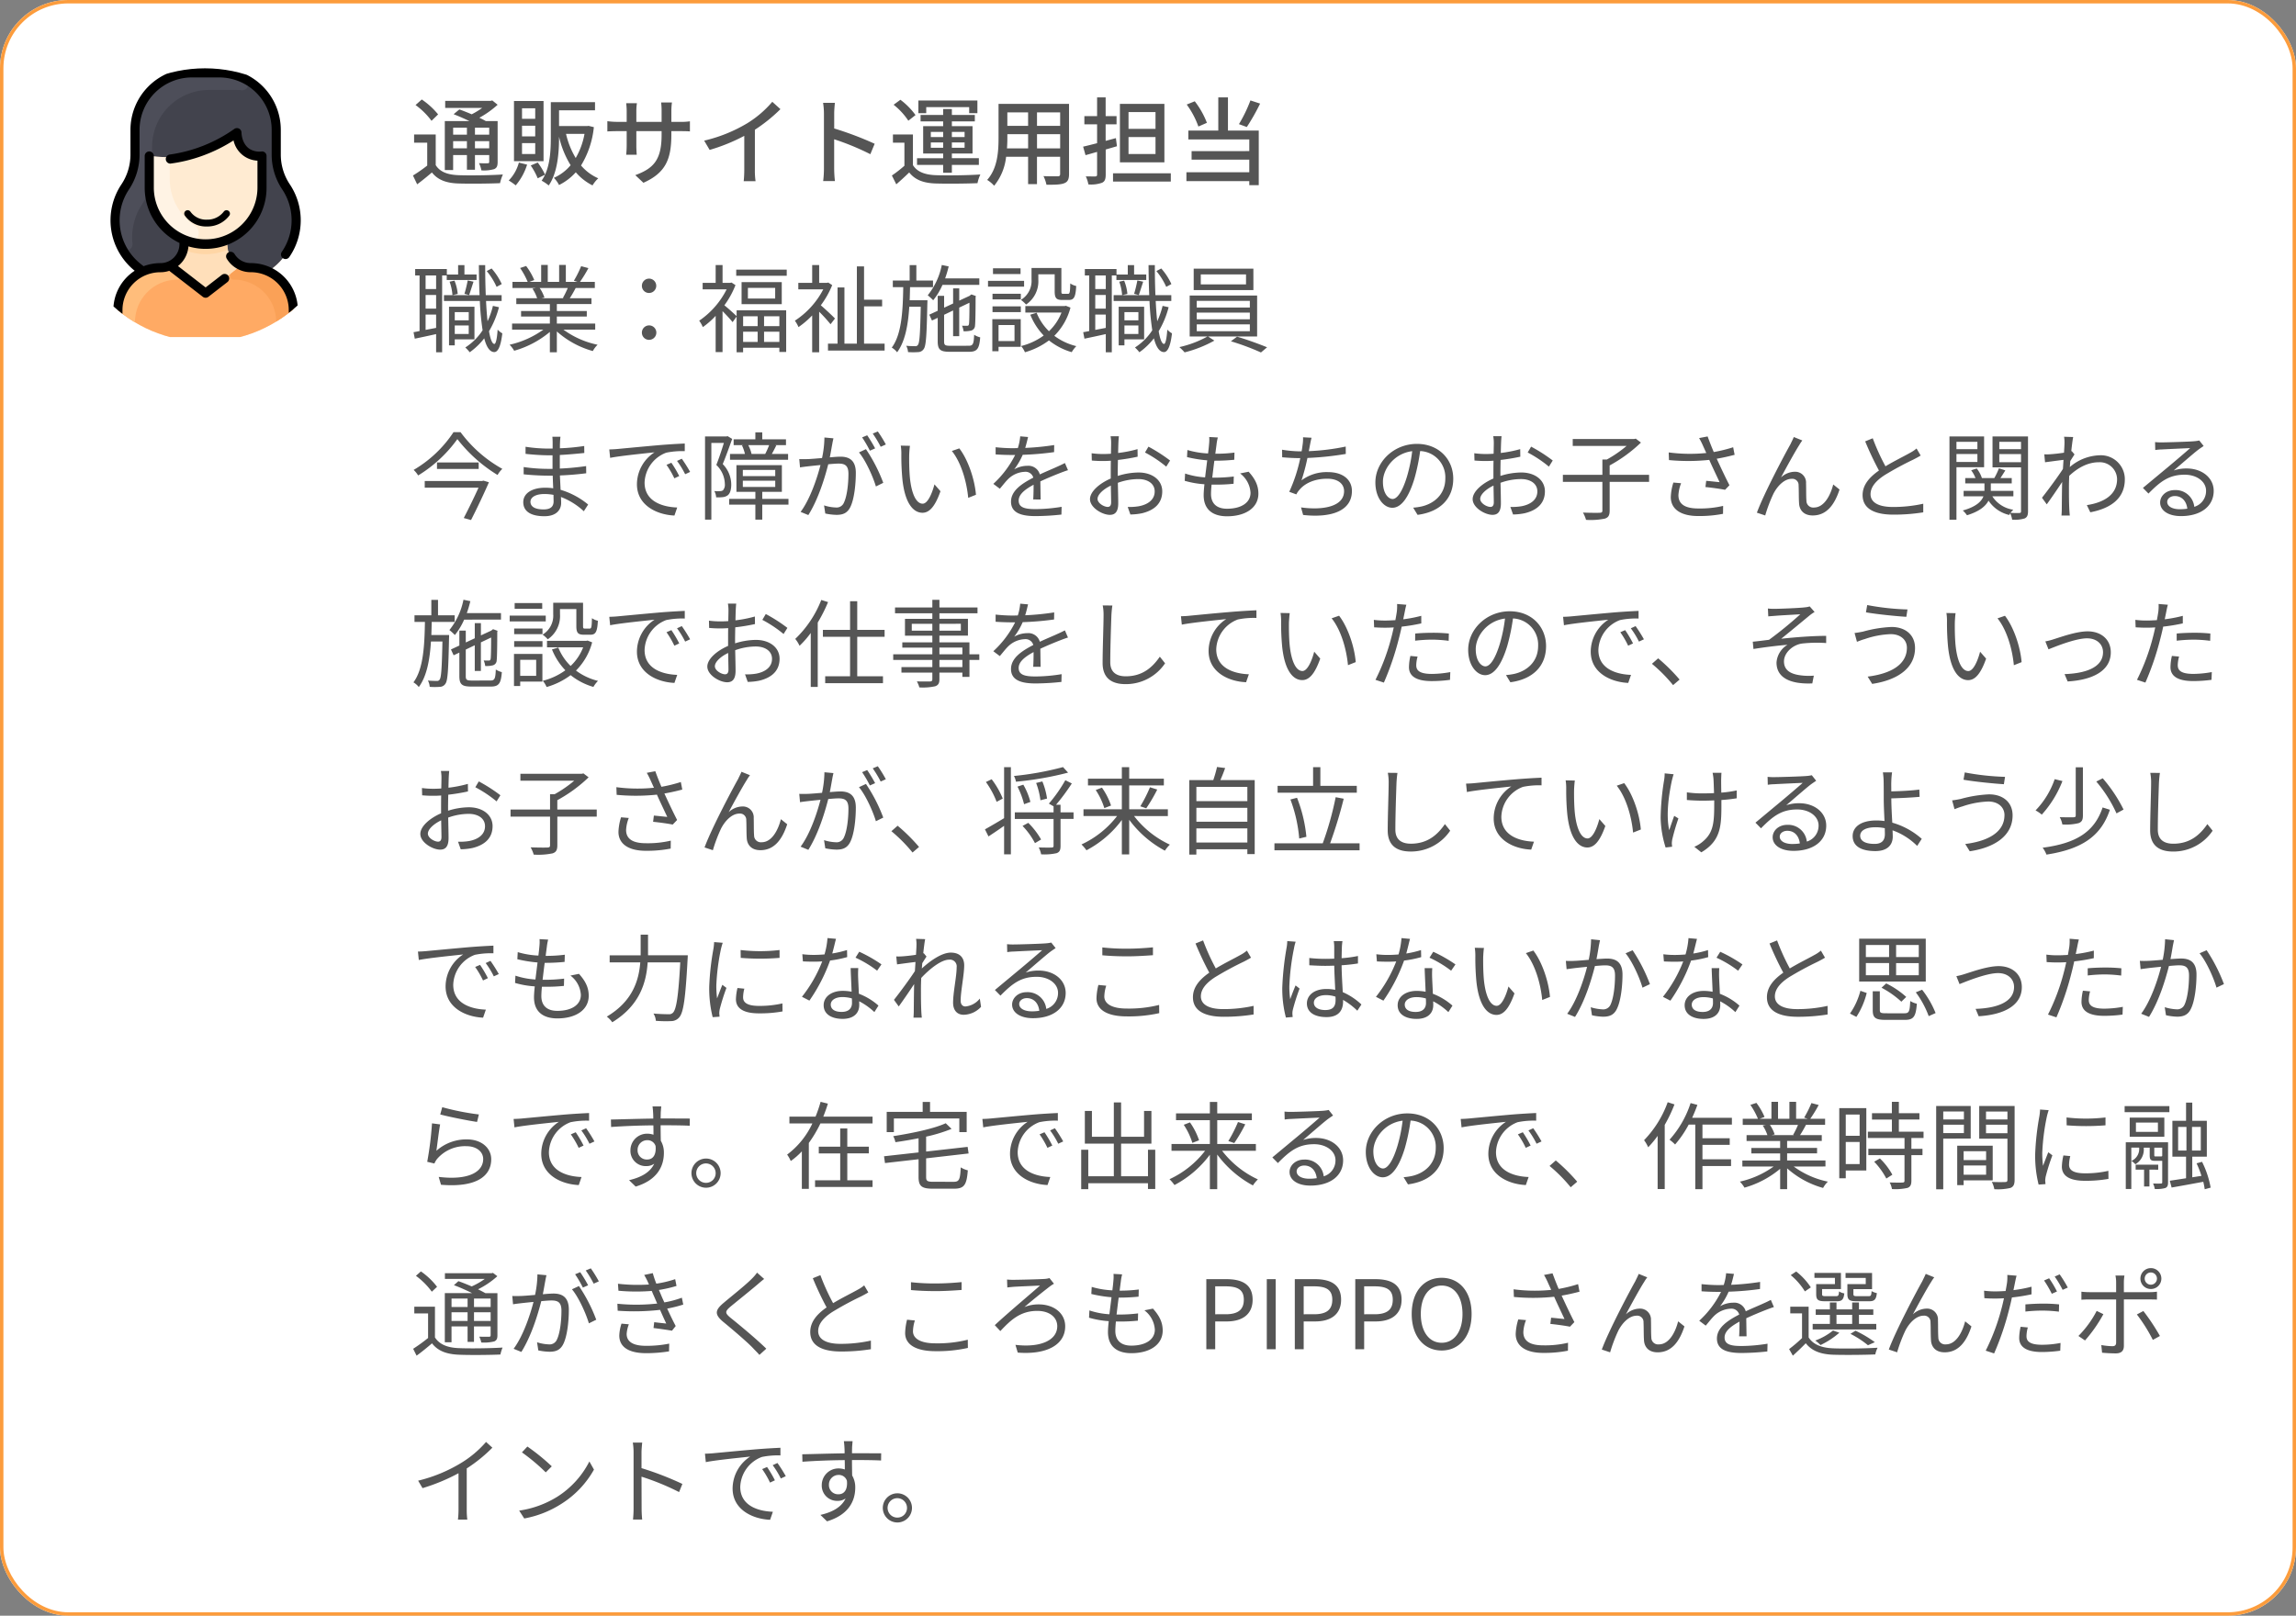 <svg xmlns="http://www.w3.org/2000/svg" width="672" height="473" viewBox="0 0 672 473">
    <rect x="0" y="0" width="672" height="473" fill="#808080" stroke="none"/>
    <defs>
        <clipPath id="h2ncf2fhoa">
            <circle cx="40" cy="40" r="40" fill="#a7a7a7" transform="translate(-0.179)"/>
        </clipPath>
    </defs>
    <g>
        <g fill="#fff" stroke="#fc9c3c" transform="translate(-39 -9153) translate(39 9153)">
            <rect width="672" height="473" stroke="none" rx="20"/>
            <rect width="671" height="472" x=".5" y=".5" fill="none" rx="19.5"/>
        </g>
        <g>
            <g>
                <g clip-path="url(#h2ncf2fhoa)" transform="translate(-39 -9153) translate(19.179 385) translate(40 8788)">
                    <g>
                        <path fill="#ffdfba" d="M64.823 70.707v6.543a1.333 1.333 0 0 1-1.333 1.333H14.823a1.333 1.333 0 0 1-1.333-1.333v-6.543a12.433 12.433 0 0 1 7.293-11.322 19.492 19.492 0 0 1-6.377-7.312 17.622 17.622 0 0 1 1.207-17.428 17.142 17.142 0 0 0 2.877-9.507v-7.221A16.666 16.666 0 0 1 35.156 1.25h8a16.666 16.666 0 0 1 16.667 16.667c0 7.648-.187 9.146.735 12.187 1.3 4.3 3.019 4.832 4.343 9.208a17.633 17.633 0 0 1-5.895 18.9l-1.476 1.173a12.433 12.433 0 0 1 7.293 11.322z" transform="translate(12.165 0) translate(-11.321 0.083)"/>
                        <path fill="#ffaa64" d="M64.771 67.181v6.543a1.333 1.333 0 0 1-1.333 1.333H14.771a1.333 1.333 0 0 1-1.333-1.333v-6.543a12.429 12.429 0 0 1 12.428-12.428 6.9 6.9 0 0 0 2.863-.618l.042.09 9.517 7.368a1.334 1.334 0 0 0 1.632 0l9.517-7.368.042-.09a6.9 6.9 0 0 0 2.863.618 12.429 12.429 0 0 1 12.429 12.428z" transform="translate(12.165 0) translate(-11.269 3.609)"/>
                        <path fill="#ffebd2" d="M53.77 24.469a1.334 1.334 0 0 1 1.261 1.331v7.981a16.5 16.5 0 1 1-33 0v-7.865a1.332 1.332 0 0 1 1.448-1.328 34.5 34.5 0 0 0 22.487-5.75 1.329 1.329 0 0 1 2.025.744 6.22 6.22 0 0 0 5.778 4.887z" transform="translate(12.165 0) translate(-10.696 1.241)"/>
                        <path fill="#42434d" d="M59.007 58.21l-1.477 1.175a12.4 12.4 0 0 0-5.135-1.107 6.9 6.9 0 0 1-6.905-6.89V50.25l-.025-.062a16.5 16.5 0 0 0 10.192-15.25v-7.981a1.334 1.334 0 0 0-1.262-1.331 6.217 6.217 0 0 1-5.778-4.887A1.329 1.329 0 0 0 46.592 20 34.5 34.5 0 0 1 24.1 25.745a1.332 1.332 0 0 0-1.448 1.328v7.865a16.5 16.5 0 0 0 10.192 15.25l-.025.062v1.138a6.9 6.9 0 0 1-6.9 6.89 12.4 12.4 0 0 0-5.135 1.107l-1.477-1.175a17.633 17.633 0 0 1-3.693-23.565 17.142 17.142 0 0 0 2.877-9.507v-7.221A16.667 16.667 0 0 1 35.157 1.25h8a16.667 16.667 0 0 1 16.666 16.667v7.222a17.152 17.152 0 0 0 2.877 9.506 17.633 17.633 0 0 1-3.693 23.565z" transform="translate(12.165 0) translate(-11.321 0.083)"/>
                        <path fill="#ffd6a6" d="M44.43 49.928a16.545 16.545 0 0 1-13.043 0 10.328 10.328 0 0 0 .188-2.737l.025-.062a16.534 16.534 0 0 0 12.617 0l.025.062a10.319 10.319 0 0 0 .188 2.737z" transform="translate(12.165 0) translate(-10.072 3.142)"/>
                        <path fill="#4d4e59" d="M50.686 3.044a1.738 1.738 0 0 1-.938 3.281q-.786-.075-1.592-.075h-8A16.667 16.667 0 0 0 23.49 22.917v2.028c0 1.2-.833 1.159-.833 2.129 0 8.8.036 8.246-.094 8.626-1.308 3.846-2.878 4.4-4.151 8.612a17.618 17.618 0 0 0-.659 6.945 1.74 1.74 0 0 1-3.347.817 17.626 17.626 0 0 1 1.207-17.428 17.142 17.142 0 0 0 2.877-9.507v-7.222A16.667 16.667 0 0 1 35.156 1.25h8a16.6 16.6 0 0 1 7.529 1.794z" transform="translate(12.165 0) translate(-11.321 0.083)"/>
                        <path fill="#fff3e4" d="M35.368 44.461a2.545 2.545 0 0 1-2.235 4.529 16.4 16.4 0 0 1-11.1-15.583v-7.864a1.332 1.332 0 0 1 1.448-1.328c.639.058 1.34.1 2.1.127a2.54 2.54 0 0 1 2.455 2.543v3.857a16.441 16.441 0 0 0 7.337 13.72z" transform="translate(12.165 0) translate(-10.696 1.614)"/>
                        <path fill="#ffbd7b" d="M31.52 56.353a1.06 1.06 0 0 1-.627 1.9 12.426 12.426 0 0 0-12.455 12.428v4.377h-3.667a1.333 1.333 0 0 1-1.333-1.333v-6.544a12.429 12.429 0 0 1 12.428-12.428 6.9 6.9 0 0 0 2.863-.618l.042.09z" transform="translate(12.165 0) translate(-11.269 3.609)"/>
                        <path fill="#faa157" d="M44.636 56.353a1.06 1.06 0 0 0 .627 1.9 12.426 12.426 0 0 1 12.456 12.428v4.377h3.667a1.333 1.333 0 0 0 1.333-1.333v-6.544A12.429 12.429 0 0 0 50.29 54.753a6.9 6.9 0 0 1-2.863-.618l-.042.09z" transform="translate(12.165 0) translate(-9.216 3.609)"/>
                        <path d="M66.24 70.791v7.876a1.333 1.333 0 1 1-2.667 0v-7.876a11.089 11.089 0 0 0-11.1-11.1 8.186 8.186 0 0 1-7.043-3.955 1.333 1.333 0 1 1 2.277-1.387 5.539 5.539 0 0 0 4.766 2.675A13.754 13.754 0 0 1 66.24 70.791zM43.995 60.466l-4.755 3.681-8.085-6.259a8.168 8.168 0 0 0 3.057-5.757 17.836 17.836 0 0 0 22.861-17.11v-9.439a1.333 1.333 0 0 0-1.329-1.249 5.487 5.487 0 0 1-3.479-.642c-2.508-1.509-2.521-4.816-2.521-4.849a1.334 1.334 0 0 0-2.1-1.1 42.97 42.97 0 0 1-18.906 7.5 1.333 1.333 0 0 0 .183 2.654 43.869 43.869 0 0 0 9.448-2.314 45.716 45.716 0 0 0 9.045-4.472 7.53 7.53 0 0 0 7 5.924v7.982a15.167 15.167 0 0 1-30.333 0v-9.349a1.333 1.333 0 1 0-2.667 0v9.354a17.856 17.856 0 0 0 10.167 16.1v.352A5.559 5.559 0 0 1 26 57.029a13.755 13.755 0 0 0-4.921.906l-.861-.685a16.285 16.285 0 0 1-3.413-21.783 18.42 18.42 0 0 0 3.1-10.244V18A15.351 15.351 0 0 1 35.24 2.667h8A15.351 15.351 0 0 1 58.574 18v7.222a18.326 18.326 0 0 0 3.085 10.223 16.287 16.287 0 0 1-.13 18.3 1.333 1.333 0 1 0 2.2 1.513 18.952 18.952 0 0 0 .151-21.3 15.668 15.668 0 0 1-2.636-8.741V18a18.02 18.02 0 0 0-18-18h-8a18.021 18.021 0 0 0-18 18v7.221a15.761 15.761 0 0 1-2.653 8.766 18.947 18.947 0 0 0 3.888 25.279 13.724 13.724 0 0 0-6.239 11.525v7.876a1.333 1.333 0 1 0 2.667 0v-7.876A11.089 11.089 0 0 1 26 59.7a8.267 8.267 0 0 0 2.594-.416l9.828 7.608a1.334 1.334 0 0 0 1.632 0l5.571-4.313a1.333 1.333 0 1 0-1.632-2.109z" transform="translate(12.165 0) translate(-11.404 0)"/>
                    </g>
                    <path fill="none" stroke="#000" stroke-linecap="round" stroke-width="2px" d="M303.568 3192.881a6.609 6.609 0 0 0 5.654 2.765 7.016 7.016 0 0 0 5.73-2.765" transform="translate(-268.829 -3150.342)"/>
                </g>
                <path fill="#555" d="M16.66 17.384v2.044h-4.032v-2.044zm6.524 2.044h-4.172v-2.044h4.172zm-4.172 4v-2.1h4.172v2.1zm-6.384 0v-2.1h4.032v2.1zm0 1.96h4.032V29.7h2.352v-4.308h4.172v1.96c0 .336-.112.448-.42.448-.336 0-1.4.028-2.576-.028a7.138 7.138 0 0 1 .7 2.1 10.648 10.648 0 0 0 3.752-.364c.812-.364 1.008-.952 1.008-2.128V15.452H22.2c-.532-.308-1.176-.644-1.9-.98a27.683 27.683 0 0 0 5.348-3.808L24.08 9.4l-.532.14H10.3v2.044h10.84a22.567 22.567 0 0 1-3.08 1.876c-1.232-.532-2.52-1.036-3.612-1.428l-1.68 1.4c1.428.56 3.108 1.288 4.62 2.016h-7.2v14.34h2.436zm-4.4-11.9a22.21 22.21 0 0 0-4.784-4.364l-1.82 1.624a21.542 21.542 0 0 1 4.676 4.62zm-.7 5.88H1.2v2.412h3.84v6.692a43.674 43.674 0 0 1-4.172 2.912L2.1 33.96c1.568-1.176 2.968-2.324 4.312-3.472 1.708 2.156 4.116 3.08 7.588 3.22 3.248.112 9.128.056 12.348-.084a12.951 12.951 0 0 1 .84-2.548c-3.556.252-10 .336-13.16.2-3.08-.14-5.292-.98-6.5-2.94zm29.12-4.592h-3.86V11.7h3.864zm0 5.152h-3.86V16.8h3.864zm0 5.152h-3.86v-3.188h3.864zm2.44-15.508h-8.652v17.612h8.652zM31.864 27.6a11.939 11.939 0 0 1-2.964 5.24 18.845 18.845 0 0 1 2.044 1.428 17.342 17.342 0 0 0 3.332-6.076zm19.208-8.4a21.631 21.631 0 0 1-2.572 7.06 24.171 24.171 0 0 1-2.832-7.06zm1.2-2.352l-.42.056h-8.228v-4.62h10.528V9.908H41.216v10.248c0 3.388-.14 7.588-1.68 10.976a20.1 20.1 0 0 0-2.156-3.556l-2.044.868A20.152 20.152 0 0 1 37.38 32.2l2.156-1.064a13.68 13.68 0 0 1-1.008 1.764 11.227 11.227 0 0 1 2.072 1.4c2.66-3.836 3.024-9.828 3.024-14.14v-.14a27.43 27.43 0 0 0 3.388 8.344 13.525 13.525 0 0 1-4.9 3.7 8.725 8.725 0 0 1 1.512 2.1 16.255 16.255 0 0 0 4.9-3.724 15.7 15.7 0 0 0 4.9 3.836A9.386 9.386 0 0 1 55.1 32.2a14 14 0 0 1-5.04-3.752 26.627 26.627 0 0 0 3.752-11.228zM76.5 15.676v-3.248a18.257 18.257 0 0 1 .168-2.436H73.5a19.333 19.333 0 0 1 .14 2.436v3.248h-7.392v-3.22a15.09 15.09 0 0 1 .168-2.24H63.28c.028.364.14 1.26.14 2.24v3.22h-2.744a22.763 22.763 0 0 1-2.912-.2v3c.448-.028 1.6-.084 2.912-.084h2.744v4.2c0 1.148-.112 2.324-.14 2.716h3.08c-.028-.392-.112-1.568-.112-2.716v-4.2h7.392v1.12c0 7.42-2.464 9.828-7.7 11.76l2.38 2.24c6.552-2.94 8.176-6.944 8.176-14.168v-.952h2.66c1.316 0 2.324.028 2.772.084v-2.968a15.842 15.842 0 0 1-2.8.168zm24.444 2.3a46.446 46.446 0 0 0 7.476-6.02L106.036 9.8a30.628 30.628 0 0 1-7.308 6.272 43.971 43.971 0 0 1-12.628 5.1l1.6 2.716a53.673 53.673 0 0 0 10.136-4.116v9.968a32.446 32.446 0 0 1-.168 3.3h3.472a21.056 21.056 0 0 1-.2-3.3zM136 22.088a96.622 96.622 0 0 0-11.844-4.48V13.24c0-.98.112-2.212.2-3.136H120.9a20.27 20.27 0 0 1 .252 3.136v16.184a29.312 29.312 0 0 1-.224 3.584h3.444a32.807 32.807 0 0 1-.224-3.584v-8.652a74.645 74.645 0 0 1 10.584 4.368zm15.092-10.724h12.568v1.764h2.408v-3.7h-17.276v3.7h2.3zm1.344 11.9V21.7h3.612v1.568zm0-4.648h3.612v1.512h-3.612zm9.884 0v1.512h-3.724v-1.512zm0 4.648h-3.724V21.7h3.724zm-6.272 7.308h2.548v-2.3h7.9v-1.96h-7.9v-1.368h6.048v-8.008h-6.048v-1.4h6.72V13.66h-6.72v-1.736h-2.548v1.736h-6.608v1.876h6.608v1.4h-5.852v8.008h5.852v1.372H148.4v1.96h7.644zm-8.092-16.884a20.814 20.814 0 0 0-4.424-4.48l-1.988 1.456a19.993 19.993 0 0 1 4.312 4.676zm-.756 5.684h-5.852v2.408h3.36v6.748a38.607 38.607 0 0 1-3.668 2.856l1.288 2.576c1.372-1.2 2.6-2.324 3.78-3.472 1.708 2.156 4.116 3.08 7.588 3.22 3.248.112 9.184.056 12.4-.084a11.338 11.338 0 0 1 .84-2.548c-3.556.252-10.052.336-13.216.2-3.108-.14-5.32-1.008-6.524-2.94zm36.316 4.06v-4.144h6.776v4.144zm-8.792 0c.084-1.036.112-2.072.112-3.024v-1.12h6.076v4.144zm6.184-10.532v3.948h-6.076V12.9zm9.38 3.948h-6.776V12.9h6.776zm2.6-6.44h-20.632v9.972c0 3.948-.28 8.9-3.332 12.292a8.618 8.618 0 0 1 2.044 1.708 16.061 16.061 0 0 0 3.5-8.484h6.44V33.9h2.6v-8h6.776v5.012c0 .532-.2.7-.7.7-.532 0-2.38.028-4.172-.056a10.759 10.759 0 0 1 .868 2.52c2.576.028 4.2-.028 5.236-.448 1.008-.392 1.372-1.176 1.372-2.688zM218.2 17.72h-7.9v-4.9h7.9zm0 7.364h-7.9v-4.956h7.9zm2.6-14.672h-13.02V27.52h13.02zm-13.888 12.4l-.308-2.38-3 .812V16.4h3.192V14h-3.192V8.508H201.1V14h-3.724v2.4h3.724v5.52c-1.54.392-2.94.756-4.088 1.008l.7 2.492c1.064-.28 2.184-.616 3.388-.952V31.1c0 .42-.168.532-.56.56-.336 0-1.512 0-2.744-.028a9.576 9.576 0 0 1 .756 2.352 9.518 9.518 0 0 0 3.976-.476c.812-.364 1.092-1.036 1.092-2.38v-7.36zm-1.148 7.924v2.408h16.912V30.74zM245.98 9.4a41.928 41.928 0 0 1-3.36 6.944l2.3.84a60.507 60.507 0 0 0 3.892-6.86zm-12.74 6.552a24.66 24.66 0 0 0-3.556-6.3l-2.352.952a24.9 24.9 0 0 1 3.416 6.44zm6.16-7.448h-2.828v9.716h-8.764v2.6h17.836v3.416H228.76v2.492h16.884v3.7h-18.4v2.6h18.4v1.176h2.772v-15.98H239.4zM26.852 63.164a18.292 18.292 0 0 0-2.968-4.564l-1.428.756a19.381 19.381 0 0 1 2.884 4.62zM7.644 64.62h-3.08v-3.976h3.08zm-3.08 11.956V72.1h3.08v3.892zm3.08-6.216h-3.08v-4h3.08zm3.108-9.716v1.316h8.736v-1.6h-3.556v-2.74h-1.848v2.744h-3.3v-1.6H1.512v1.876H2.8v16.272q-.966.21-1.764.336l.364 1.9c1.792-.364 4-.84 6.244-1.344v5.32h1.764v-22.48zm6.552 5.74c.364-1.008.84-2.576 1.288-3.92l-1.708-.364a34.826 34.826 0 0 1-.952 3.92zm-.112 4.984v2.408H13.1v-2.408zM13.1 77.78v-2.492h4.088v2.492zm5.768 1.568V69.8h-7.444v11.312H13.1v-1.764zm-7.28-16.884a14.707 14.707 0 0 1 .84 3.948l1.54-.364a13.363 13.363 0 0 0-.952-3.892zm12.684 7.084a24.418 24.418 0 0 1-1.568 4.508c-.2-1.736-.336-3.724-.448-5.936h4.564v-1.708h-4.644c-.112-2.716-.168-5.712-.168-8.792H20.16c.028 3.108.084 6.076.2 8.792H9.94v1.708h10.5a78.472 78.472 0 0 0 .812 8.568 17.047 17.047 0 0 1-5.068 5.04 9.761 9.761 0 0 1 1.288 1.4 19.606 19.606 0 0 0 4.256-4.088c.644 2.52 1.6 4 2.912 4.032.9.028 1.876-1.12 2.38-5.488a5.212 5.212 0 0 1-1.372-1.092c-.168 2.632-.532 4.2-.952 4.2-.644-.028-1.176-1.4-1.568-3.724a27.026 27.026 0 0 0 2.912-7.028zm21.9-5.236a25.6 25.6 0 0 1-1.428 2.912l.28.084h-6.58l.9-.2a10.879 10.879 0 0 0-1.4-2.8zm8.036 12.18v-1.764H42.98v-2.072h8.764v-1.6H42.98v-2.04h10.136v-1.708H46.76c.56-.84 1.176-1.932 1.736-3h5.6V62.52h-4.34a39.152 39.152 0 0 0 2.464-4.032l-2.128-.56a31.766 31.766 0 0 1-2.128 4.256L49 62.52h-3.388v-4.956h-1.96v4.956H40.32v-4.956h-1.932v4.956h-3.444l1.428-.532a19.3 19.3 0 0 0-2.38-4.116l-1.764.588a21.826 21.826 0 0 1 2.212 4.06h-4.452v1.792h6.832l-.98.2a11.757 11.757 0 0 1 1.372 2.8h-6.1v1.708h9.828v2.04h-8.432v1.6h8.428v2.072h-11.06v1.764h9.156a26.986 26.986 0 0 1-9.884 4.424 8.917 8.917 0 0 1 1.344 1.764 28.138 28.138 0 0 0 10.444-5.516v5.964h2.044v-6.1a26.433 26.433 0 0 0 10.528 5.74 7.487 7.487 0 0 1 1.4-1.848 25.618 25.618 0 0 1-10-4.424zM70 65.768a2.1 2.1 0 1 0-2.128-2.1 2.068 2.068 0 0 0 2.128 2.1zm0 13.72a2.114 2.114 0 1 0-2.128-2.1 2.085 2.085 0 0 0 2.128 2.1zm31.752-6.888v2.884H97.5V72.6zm6.356 2.884h-4.48V72.6h4.48zm-4.48 4.62v-3h4.48v3zm-6.132 0v-3h4.256v3zm-1.9-7.56c-.644-.616-2.6-2.408-3.584-3.164a25.9 25.9 0 0 0 3.248-5.908l-1.148-.756-.392.084h-2.24v-5.208h-2.02V62.8h-3.808v1.9h7.028a24.317 24.317 0 0 1-8.036 9.184 9.339 9.339 0 0 1 1.064 1.876 23.514 23.514 0 0 0 3.752-3.3v10.612h2.016V71.088c1.036 1.036 2.352 2.464 2.94 3.22l1.176-1.624v10.444h1.9v-1.316h10.612v1.232h1.996V70.836H95.6zm11.284-5.152H98.9v-3.108h7.98zM97.048 62.6v6.44h11.76V62.6zm-1.568-3.664v1.792h14.784v-1.792zm28.9 14.308c-.588-.644-2.912-2.828-4.144-3.864a26.227 26.227 0 0 0 3.332-5.908l-1.148-.756-.364.084h-2.3v-5.208h-2.044V62.8h-4.06v1.9h7.308a24.289 24.289 0 0 1-8.316 9.184 9.339 9.339 0 0 1 1.064 1.876 25.751 25.751 0 0 0 4-3.416v10.78h2.044V71.256a43.051 43.051 0 0 1 3.332 3.668zm8.512 7.364v-10.92h5.292v-1.96h-5.292v-9.744h-2.1v22.624h-3.64V64.144h-2.016v16.464h-2.8v2.016h16.576v-2.016zM146.244 67.9c.056-1.26.084-2.548.112-3.836h6.72v-1.936H148.2V57.62h-1.96v4.508h-4.928v1.932h3.052c-.112 6.888-.448 13.832-3.36 17.7a5.766 5.766 0 0 1 1.568 1.372c2.352-3.164 3.22-8.008 3.556-13.328h3.36c-.168 7.784-.336 10.5-.812 11.144a.853.853 0 0 1-.868.392c-.392 0-1.428 0-2.576-.112a4.5 4.5 0 0 1 .532 1.848 20.7 20.7 0 0 0 2.968 0 1.981 1.981 0 0 0 1.624-.9c.7-.924.868-4.06 1.064-13.328.028-.28.028-.952.028-.952zm20.384-4.508v-1.9h-10a33.862 33.862 0 0 0 1.036-3.5l-2.016-.42a20.408 20.408 0 0 1-4.116 8.876 16.187 16.187 0 0 1 1.6 1.456 19.453 19.453 0 0 0 2.716-4.508zm-8.512 17.836c-1.54 0-1.792-.224-1.792-1.288v-7.788l2.632-1.26v7.532h1.792v-8.372l3-1.428c0 3.332-.056 5.8-.14 6.216-.084.476-.252.532-.588.532a13.771 13.771 0 0 1-1.456-.028 5.383 5.383 0 0 1 .448 1.624 7.523 7.523 0 0 0 2.1-.168 1.521 1.521 0 0 0 1.26-1.512c.112-.784.168-4.312.168-8.288l.084-.336-1.316-.476-.336.252-.14.14-3.08 1.428v-3.584h-1.792v4.424l-2.632 1.232v-3.472h-1.876v4.368l-2.464 1.148.784 1.708 1.68-.784v6.86c0 2.464.756 3.08 3.528 3.08h5.684c2.352 0 2.968-.924 3.22-4.228a5.8 5.8 0 0 1-1.768-.76c-.112 2.688-.336 3.22-1.568 3.22zm20.58-22.68h-8.064v1.68h8.068zm1.036 3.668h-10.556v1.704h10.556zm-2.8 12.936v4.7h-4.676v-4.7zm1.82-1.708h-8.316v9.38h1.82v-1.292h6.5zm-8.26-2.072h8.288v-1.68h-8.288zm0-3.724h8.288v-1.656h-8.288zm13.408-7.34h4.788v4.984c0 1.988.5 2.52 2.212 2.52h1.932c1.484 0 1.988-.812 2.156-4.088a4.622 4.622 0 0 1-1.736-.756c-.056 2.688-.168 3.052-.672 3.052h-1.4c-.448 0-.532-.112-.532-.728V58.46h-8.736v3.36a6.458 6.458 0 0 1-3.108 5.964 10.133 10.133 0 0 1 1.512 1.372 8.206 8.206 0 0 0 3.584-7.308zm8.064 9.212l-.364.084h-11.5v1.9h10.58a14.91 14.91 0 0 1-3.668 5.46 15.671 15.671 0 0 1-3.612-5.4l-1.848.56a18.892 18.892 0 0 0 3.92 6.1 19.048 19.048 0 0 1-6.608 3.08 7.255 7.255 0 0 1 1.12 1.82 21.429 21.429 0 0 0 7.028-3.472 19.083 19.083 0 0 0 6.664 3.444 8.917 8.917 0 0 1 1.344-1.764 17.778 17.778 0 0 1-6.44-3.024 18.17 18.17 0 0 0 4.732-8.26zm30.884-6.356a18.292 18.292 0 0 0-2.968-4.564l-1.428.756a19.38 19.38 0 0 1 2.884 4.62zm-19.204 1.456h-3.08v-3.976h3.08zm-3.08 11.956V72.1h3.08v3.892zm3.08-6.216h-3.08v-4h3.08zm3.108-9.716v1.316h8.736v-1.6h-3.556v-2.74h-1.848v2.744h-3.3v-1.6h-9.268v1.876h1.284v16.272q-.966.21-1.764.336l.364 1.9c1.792-.364 4-.84 6.244-1.344v5.32h1.764v-22.48zm6.552 5.74c.364-1.008.84-2.576 1.288-3.92l-1.708-.364a34.826 34.826 0 0 1-.952 3.92zm-.112 4.984v2.408H209.1v-2.408zM209.1 77.78v-2.492h4.088v2.492zm5.768 1.568V69.8h-7.448v11.312h1.68v-1.764zm-7.28-16.884a14.708 14.708 0 0 1 .84 3.948l1.54-.364a13.363 13.363 0 0 0-.952-3.892zm12.684 7.084a24.418 24.418 0 0 1-1.568 4.508c-.2-1.736-.336-3.724-.448-5.936h4.564v-1.708h-4.648c-.112-2.716-.168-5.712-.168-8.792h-1.844c.028 3.108.084 6.076.2 8.792h-10.42v1.708h10.5a78.472 78.472 0 0 0 .812 8.568 17.047 17.047 0 0 1-5.068 5.04 9.761 9.761 0 0 1 1.288 1.4 19.606 19.606 0 0 0 4.256-4.088c.644 2.52 1.6 4 2.912 4.032.9.028 1.876-1.12 2.38-5.488a5.212 5.212 0 0 1-1.372-1.092c-.168 2.632-.532 4.2-.952 4.2-.644-.028-1.176-1.4-1.568-3.724a27.026 27.026 0 0 0 2.912-7.028zm24.416-6.3h-13.24v-2.912h13.244zm2.156-4.592h-17.468v6.272h17.472zm-16.576 16.3h15.54v2.016h-15.54zm0-3.444h15.54v1.96h-15.54zm0-3.444h15.54v1.96h-15.54zm17.672 10.44V66.524H228.2v11.984h5.208a30.678 30.678 0 0 1-8.232 3.108 15.972 15.972 0 0 1 1.54 1.54 35.542 35.542 0 0 0 8.708-3.444l-1.848-1.2zm-7.672 1.4a73.5 73.5 0 0 1 8.792 3.276l1.792-1.512c-2.184-.9-5.908-2.268-8.792-3.108zM21.112 120.816h-16.8v1.96h15.736c-1.148 2.576-2.884 6.132-4.312 8.876l2.128.588c1.764-3.444 3.892-7.952 5.236-11.06l-1.624-.476zM7.9 115.384v1.9h12.2v-1.9zm4.844-8.876a35.377 35.377 0 0 1-11.676 11.06 7.621 7.621 0 0 1 1.316 1.624 39.368 39.368 0 0 0 11.48-10.64 43.785 43.785 0 0 0 11.76 10.5 7.927 7.927 0 0 1 1.4-1.792 38.422 38.422 0 0 1-12.236-10.752zm29.288 20.244c0 1.9-1.344 2.38-2.94 2.38-2.744 0-3.836-.952-3.836-2.24 0-1.26 1.428-2.268 4.06-2.268a14.116 14.116 0 0 1 2.688.252c-.004.756.024 1.4.024 1.876zm10.108.952a22.762 22.762 0 0 0-8.064-4.312c-.056-1.316-.14-2.772-.2-4.2 2.632-.112 5.1-.308 7.7-.644l-.028-2.1a74.805 74.805 0 0 1-7.7.728V113.2c2.6-.14 4.984-.364 7.168-.588l-.028-2.044a61.655 61.655 0 0 1-7.112.672c0-.672 0-1.2.028-1.54a14.271 14.271 0 0 1 .14-1.848h-2.38a15.521 15.521 0 0 1 .084 1.652v1.82H40.32a44.205 44.205 0 0 1-6.5-.532v2.072c1.652.2 4.592.42 6.524.42h1.376v3.976h-1.484a49.33 49.33 0 0 1-6.972-.532v2.128c1.988.224 5.068.392 6.972.392h1.54c.028 1.148.084 2.464.14 3.7a15.653 15.653 0 0 0-2.324-.168c-4 0-6.44 1.708-6.44 4.228 0 2.688 2.212 4.116 6.188 4.116 3.612 0 4.9-1.988 4.9-3.892 0-.42-.028-1.036-.056-1.736a20.593 20.593 0 0 1 6.692 4.172zm24.36-12.236l-1.428.616a25.993 25.993 0 0 1 2.3 3.948l1.428-.672a33.234 33.234 0 0 0-2.3-3.892zm3.052-1.176l-1.4.644a24.939 24.939 0 0 1 2.38 3.892l1.456-.672a42.3 42.3 0 0 0-2.44-3.864zm-21.224-2.716l.252 2.464c3-.616 10.556-1.344 12.992-1.624a11.209 11.209 0 0 0-5.152 9.352c0 6.188 5.852 8.932 10.976 9.156l.812-2.352c-4.508-.168-9.548-1.876-9.548-7.28a9.7 9.7 0 0 1 6.328-8.764 22.975 22.975 0 0 1 5.432-.448v-2.24c-1.848.084-4.452.224-7.476.476-5.1.448-10.332.952-12.152 1.12-.536.056-1.404.112-2.468.14zm41.636 1.316a10.886 10.886 0 0 0-.952-2.576h6.1a23.92 23.92 0 0 1-1.148 2.576zm-2.8-2.492a11.981 11.981 0 0 1 .868 2.492H93.66v1.708h17v-1.708h-4.76c.42-.7.868-1.624 1.316-2.492l-.364-.084h3.192v-1.708H103.1v-2.044h-2.02v2.044h-6.356v1.708h2.828zm-4.2-2.716l-.336.084h-6.276v24.36H88.2v-22.456h3.668c-.588 1.9-1.4 4.4-2.212 6.44a7.9 7.9 0 0 1 2.492 5.544 2.469 2.469 0 0 1-.56 1.9 1.7 1.7 0 0 1-.9.224 8.066 8.066 0 0 1-1.624-.028 4.216 4.216 0 0 1 .536 1.848 13.581 13.581 0 0 0 1.876-.056 3.013 3.013 0 0 0 1.456-.5c.756-.532 1.092-1.708 1.092-3.192a8.659 8.659 0 0 0-2.492-5.992c.924-2.212 1.932-5.068 2.772-7.364zm4.452 13.048h9.484v1.82h-9.488zm0-3.164h9.484v1.82h-9.488zm13.356 8.484H103.1v-2.072h5.74v-7.812h-13.3v7.812h5.544v2.072h-7.676v1.68h7.672v4.4h2.02v-4.4h7.672zm28.5-15.932a36.825 36.825 0 0 0-2.352-3.808l-1.484.616a31.4 31.4 0 0 1 2.324 3.864zm-3.136 1.148a39.862 39.862 0 0 0-2.324-3.836l-1.484.616a34.274 34.274 0 0 1 2.268 3.892zm-14.84-3.192a30.351 30.351 0 0 1-.7 6.02c-1.68.14-3.276.28-4.2.308-.9.028-1.6.028-2.464 0l.224 2.436c.7-.14 1.82-.252 2.492-.336.728-.084 2.044-.224 3.5-.364-.952 3.7-3 9.94-5.824 13.72l2.268.924c2.912-4.648 4.816-10.892 5.824-14.868 1.2-.112 2.3-.2 2.968-.2 1.792 0 2.94.448 2.94 2.968 0 3-.42 6.608-1.316 8.456a2.317 2.317 0 0 1-2.408 1.428 12.638 12.638 0 0 1-3.416-.616l.364 2.38a16.933 16.933 0 0 0 3.276.392c1.792 0 3.164-.448 4.06-2.3 1.148-2.324 1.6-6.692 1.6-10 0-3.752-2.016-4.732-4.508-4.732-.672 0-1.82.084-3.108.2.308-1.484.56-3.108.728-3.92.084-.56.224-1.12.336-1.652zm10.108 4.368c1.932 2.268 4.116 7.112 4.956 9.968l2.156-1.064a46.912 46.912 0 0 0-5.068-9.856zm14.924-1.932l-2.688-.056a14.782 14.782 0 0 1 .168 2.464 73.4 73.4 0 0 0 .308 7.392c.756 7.2 3.276 9.8 5.88 9.8 1.9 0 3.612-1.6 5.264-6.3l-1.76-2.012c-.728 2.8-2.016 5.656-3.444 5.656-1.96 0-3.3-3.052-3.752-7.7-.2-2.268-.224-4.816-.2-6.552.028-.732.112-2.02.224-2.692zm14.448.756l-2.184.756c2.632 3.248 4.312 8.736 4.788 13.72l2.268-.9c-.392-4.672-2.38-10.356-4.872-13.576zm23.8 14.952c-.028-1.344-.056-3.7-.084-5.292 2.1-.98 4.088-1.792 5.656-2.408.728-.28 1.736-.672 2.436-.868l-.9-2.1c-.784.392-1.456.728-2.3 1.092-1.456.672-3.136 1.344-5.04 2.24a3.485 3.485 0 0 0-3.668-2.52 7.865 7.865 0 0 0-3.836 1.036 19.9 19.9 0 0 0 2.492-4.256 85.663 85.663 0 0 0 9.184-.784l.028-2.072a74.408 74.408 0 0 1-8.484.84c.392-1.26.644-2.408.84-3.192l-2.3-.2a15.025 15.025 0 0 1-.7 3.444c-.644.028-1.232.028-1.82.028-1.26 0-3.192-.112-4.676-.28v2.1c1.512.112 3.388.168 4.564.168h1.148a29.339 29.339 0 0 1-6.384 8.456l1.9 1.428c.952-1.12 1.736-2.156 2.52-2.912a7.38 7.38 0 0 1 4.788-2.044 2.345 2.345 0 0 1 2.492 1.708c-3.22 1.68-6.524 3.752-6.524 7.028 0 3.388 3.192 4.228 7.168 4.228a71.4 71.4 0 0 0 7.588-.448l.056-2.268a48.816 48.816 0 0 1-7.56.672c-2.856 0-5.012-.308-5.012-2.492 0-1.82 1.792-3.248 4.368-4.648 0 1.456-.028 3.248-.112 4.312zm19.656 2.184c-1.092 0-3-1.092-3-2.352s1.652-2.828 3.892-3.892c.028 2.016.084 3.892.084 4.9.004.868-.332 1.34-.976 1.34zm2.912-10c0-1.12.028-2.436.056-3.752a56.319 56.319 0 0 0 5.768-.952l-.028-2.212a36.476 36.476 0 0 1-5.684 1.12c.028-1.232.056-2.324.084-3 .028-.644.084-1.4.14-1.9h-2.436a10.875 10.875 0 0 1 .168 1.96c0 .5-.028 1.708-.056 3.164-.756.056-1.484.084-2.128.084a25.179 25.179 0 0 1-3.528-.224l.056 2.128a34.683 34.683 0 0 0 3.528.14c.588 0 1.288-.028 2.044-.084-.028 1.232-.028 2.52-.028 3.64v1.568c-3.192 1.372-6.076 3.78-6.076 6.048 0 2.492 3.612 4.592 5.8 4.592 1.484 0 2.464-.812 2.464-3.388 0-1.2-.056-3.64-.112-5.992a17.862 17.862 0 0 1 6.02-1.092c2.632 0 4.76 1.26 4.76 3.612 0 2.576-2.212 3.892-4.648 4.34a15.944 15.944 0 0 1-3.248.2l.784 2.212a17.77 17.77 0 0 0 3.416-.364c3.808-.924 5.908-3.052 5.908-6.412 0-3.3-2.912-5.516-6.944-5.516a20.561 20.561 0 0 0-6.076 1.008zm7.98-5.936a35.847 35.847 0 0 1 6.216 4.144l1.12-1.792a46.688 46.688 0 0 0-6.328-4.06zm27.832 6.132a7.62 7.62 0 0 1 3.052 5.656c0 2.884-2.688 4.676-6.888 4.676-3.164 0-4.676-1.68-4.676-4.312 0-.672.056-1.652.168-2.744h1.008a50.049 50.049 0 0 0 5.432-.252l.056-2.128a44.855 44.855 0 0 1-5.768.336h-.532c.2-1.6.392-3.332.616-4.956h.2a55.537 55.537 0 0 0 5.628-.28l.056-2.1a41.5 41.5 0 0 1-5.6.336c.14-1.148.28-2.128.364-2.828a15.269 15.269 0 0 1 .364-1.932l-2.52-.14a11.092 11.092 0 0 1-.028 1.932c-.056.756-.168 1.764-.308 2.884a25.275 25.275 0 0 1-6.048-1.008l-.112 2.072a37.747 37.747 0 0 0 5.908.952c-.2 1.624-.42 3.36-.616 4.984a22.8 22.8 0 0 1-5.852-1.12l-.112 2.128a26.859 26.859 0 0 0 5.768 1.008c-.14 1.316-.224 2.436-.224 3.192 0 4.536 3.052 6.188 6.832 6.188 5.46 0 9.184-2.52 9.184-6.636 0-2.38-.952-4.312-2.856-6.412zm30.912-7.868a65.529 65.529 0 0 1-10.808 1.344c.14-.616.224-1.176.308-1.6.14-.728.308-1.6.5-2.324l-2.492-.14a11.085 11.085 0 0 1-.14 2.3c-.056.476-.14 1.092-.28 1.82h-.448a34.366 34.366 0 0 1-5.264-.476l.028 2.212c1.6.14 3.388.252 5.264.252h.028a45.669 45.669 0 0 1-3.22 9.856l2.072.756a5.777 5.777 0 0 1 .868-1.288c1.82-2.212 4.872-3.3 8.176-3.3 3.248 0 4.928 1.568 4.928 3.64 0 4.536-6.216 5.656-12.6 4.76l.616 2.212c8.4.924 14.28-1.26 14.28-7.028 0-3.248-2.576-5.516-7-5.516a12.352 12.352 0 0 0-7.756 2.408 56.945 56.945 0 0 0 1.736-6.552 89.005 89.005 0 0 0 11.228-1.176zm13.72 15.344c-1.2 0-2.828-1.54-2.828-5.04 0-3.724 3.248-8.288 8.568-8.96a44.737 44.737 0 0 1-1.54 7.476c-1.428 4.68-2.968 6.528-4.2 6.528zm7.308 4.648c6.608-.868 10.444-4.76 10.444-10.584 0-5.6-4.144-10.192-10.64-10.192-6.776 0-12.152 5.264-12.152 11.284 0 4.564 2.492 7.42 4.956 7.42 2.576 0 4.788-2.94 6.5-8.624a58.6 58.6 0 0 0 1.652-7.98 7.685 7.685 0 0 1 7.364 8.036c0 4.788-3.472 7.42-7.028 8.2a17.38 17.38 0 0 1-2.38.336zm21.336-2.324c-1.092 0-3-1.092-3-2.352s1.652-2.828 3.892-3.892c.028 2.016.084 3.892.084 4.9.004.872-.332 1.344-.976 1.344zm2.912-10c0-1.12.028-2.436.056-3.752a56.318 56.318 0 0 0 5.768-.952l-.028-2.212a36.476 36.476 0 0 1-5.684 1.12c.028-1.232.056-2.324.084-3 .028-.644.084-1.4.14-1.9h-2.436a10.875 10.875 0 0 1 .168 1.96c0 .5-.028 1.708-.056 3.164-.756.056-1.484.084-2.128.084a25.179 25.179 0 0 1-3.528-.224l.056 2.128a34.683 34.683 0 0 0 3.528.14c.588 0 1.288-.028 2.044-.084-.028 1.232-.028 2.52-.028 3.64v1.568c-3.192 1.372-6.076 3.78-6.076 6.048 0 2.492 3.612 4.592 5.8 4.592 1.484 0 2.464-.812 2.464-3.388 0-1.2-.056-3.64-.112-5.992a17.862 17.862 0 0 1 6.02-1.092c2.632 0 4.76 1.26 4.76 3.612 0 2.576-2.212 3.892-4.648 4.34a15.943 15.943 0 0 1-3.248.2l.784 2.212a17.77 17.77 0 0 0 3.416-.364c3.808-.924 5.908-3.052 5.908-6.412 0-3.3-2.912-5.516-6.944-5.516a20.561 20.561 0 0 0-6.076 1.008zm7.98-5.936a35.847 35.847 0 0 1 6.216 4.144l1.12-1.792a46.686 46.686 0 0 0-6.328-4.06zM362.656 119H351.12v-2.744a42.328 42.328 0 0 0 9.156-6.692l-1.512-1.148-.5.112h-17.952v2.016h15.764a35.631 35.631 0 0 1-5.768 3.976h-1.316V119h-11.564v2.072h11.564v8.372c0 .5-.168.644-.784.672-.588.028-2.66.028-4.9-.056a9.866 9.866 0 0 1 .9 2.128 20.747 20.747 0 0 0 5.516-.364c1.036-.336 1.4-.98 1.4-2.38v-8.372h11.536zm7.112 2.268a16.087 16.087 0 0 0-.756 4.256c0 3.472 2.856 5.544 8.008 5.544a36 36 0 0 0 7.28-.644l.028-2.324a29.305 29.305 0 0 1-7.28.756c-4.144 0-5.8-1.456-5.8-3.892a11.071 11.071 0 0 1 .784-3.5zm17.5-10.332a42.06 42.06 0 0 1-5.684 1.4c-.616-1.484-1.12-2.716-1.792-4.564l-2.492.476a22.186 22.186 0 0 1 1.176 2.324l.924 2.044a47.217 47.217 0 0 1-11-.168l.084 2.24a58.9 58.9 0 0 0 11.788-.056c.84 1.932 2.24 4.816 3.024 6.524-.924-.084-2.856-.308-3.92-.392l-.224 1.82c1.792.168 4.536.56 5.74.812l1.288-1.344c-1.2-2.324-2.716-5.544-3.724-7.756 1.708-.28 3.528-.7 5.236-1.148zm20.244-1.988l-2.492-1.008c-.336.812-.7 1.484-1.008 2.156-1.512 2.66-7.756 14.392-9.8 19.992l2.436.812a43.612 43.612 0 0 1 2.38-6.3c1.092-2.184 3.136-4.424 5.376-4.424a1.832 1.832 0 0 1 2.016 1.932c.084 1.484.028 3.64.14 5.264.084 1.624 1.064 3.528 4 3.528 4.032 0 6.384-3.108 7.84-7.588l-1.848-1.484c-.728 2.94-2.548 6.748-5.628 6.748a1.977 1.977 0 0 1-2.212-1.96c-.112-1.344-.056-3.472-.112-5.124a3.174 3.174 0 0 0-3.276-3.388 6.01 6.01 0 0 0-4.06 1.68c1.428-2.688 4.116-7.588 5.348-9.492a11.1 11.1 0 0 1 .9-1.348zm33.432 2.352a11.128 11.128 0 0 1-1.988 1.316c-1.512.868-4.508 2.324-7.112 3.892a63.709 63.709 0 0 1-3.724-8.2l-2.212.9a91.905 91.905 0 0 0 4.032 8.54c-2.968 2.072-4.788 4.34-4.788 7.2 0 4.144 3.78 5.712 8.988 5.712a54.419 54.419 0 0 0 8.764-.672v-2.52a40.843 40.843 0 0 1-8.876.952c-4.368 0-6.552-1.428-6.552-3.724 0-2.1 1.54-3.92 4.116-5.6a93.41 93.41 0 0 1 8.428-4.564c.812-.42 1.512-.784 2.128-1.176zm17.808-1.96v2.156h-6.132v-2.156zm-6.132 5.908v-2.328h6.132v2.324zm8.092 1.54v-9.016h-10.136v24.388h2.044v-15.376zm4.452-1.484v-2.38h6.356v2.38zm6.356-5.964v2.156h-6.356v-2.156zm2.044-1.568h-10.388v9.044h8.344v12.824c0 .392-.112.532-.476.532-.336.028-1.428.028-2.6-.028a6.818 6.818 0 0 1 .812-.924 8.737 8.737 0 0 1-6.132-3.92h6.16v-1.6h-6.608v-2.184h6.124v-1.568h-3.3c.448-.672.952-1.484 1.428-2.24l-1.876-.616a20.1 20.1 0 0 1-1.344 2.856h-3.64a8.935 8.935 0 0 0-1.512-2.8l-1.624.532a9.527 9.527 0 0 1 1.26 2.268h-3v1.568h5.628v2.184h-6.1v1.6h5.8c-.56 1.456-2.1 3.052-6.048 4.144a8.033 8.033 0 0 1 1.232 1.4c3.724-1.148 5.488-2.716 6.3-4.284a9.969 9.969 0 0 0 6.076 4.2 2.975 2.975 0 0 1 .28-.476 6.953 6.953 0 0 1 .56 1.848 9.947 9.947 0 0 0 3.668-.364c.756-.364.98-.98.98-2.1zm12.8 4.284l-.14.056c.2-1.932.42-3.5.56-4.172l-2.66-.084a10.513 10.513 0 0 1 .112 2.072c0 .308-.056 1.288-.14 2.6-1.428.224-3.052.392-3.948.448a13.294 13.294 0 0 1-1.82.028l.224 2.324c1.736-.224 4.144-.56 5.4-.7-.056.868-.112 1.764-.168 2.66-1.4 2.184-4.592 6.5-6.132 8.428l1.4 1.932c1.344-1.848 3.164-4.508 4.508-6.552 0 .42-.028.784-.028 1.064-.056 3.08-.056 4.452-.084 7.112 0 .448-.056 1.26-.084 1.652h2.436c-.056-.5-.112-1.2-.14-1.68-.112-2.492-.112-4.172-.112-6.692 0-.98.028-2.1.084-3.248 2.52-2.38 5.46-3.976 8.652-3.976a5.04 5.04 0 0 1 5.348 4.9c.028 4.788-4.172 6.944-8.848 7.644l1.008 2.1c6.048-1.148 10.136-4.116 10.108-9.688a7 7 0 0 0-7.308-7 13.983 13.983 0 0 0-8.792 3.444c.056-.588.084-1.2.14-1.764.42-.672.9-1.428 1.232-1.932zm31.612 17.024c-2.072 0-3.668-.784-3.668-2.156 0-.952.952-1.708 2.212-1.708 2.1 0 3.416 1.512 3.668 3.7a13.658 13.658 0 0 1-2.216.16zm5.712-20.132a9.93 9.93 0 0 1-1.512.224c-1.456.14-8.036.336-9.464.336a15.744 15.744 0 0 1-1.96-.084l.056 2.324a13.35 13.35 0 0 1 1.876-.168c1.428-.084 6.888-.336 8.344-.392-1.372 1.232-4.816 4.144-6.356 5.432-1.624 1.344-5.18 4.312-7.476 6.216l1.624 1.652c3.528-3.584 6.048-5.516 10.612-5.516 3.5 0 6.244 1.988 6.244 4.7a4.835 4.835 0 0 1-3.444 4.7 5.475 5.475 0 0 0-5.712-4.9c-2.576 0-4.284 1.736-4.284 3.64 0 2.3 2.324 3.976 6.1 3.976 5.852 0 9.576-2.912 9.576-7.392 0-3.752-3.332-6.552-7.952-6.552a11.782 11.782 0 0 0-3.752.588c2.128-1.792 5.852-5.068 7.224-6.1.42-.308 1.036-.728 1.54-1.064zM6.244 165.9c.056-1.26.084-2.548.112-3.836h6.72v-1.932H8.2v-4.512H6.244v4.508H1.316v1.932h3.052c-.112 6.888-.448 13.832-3.36 17.7a5.765 5.765 0 0 1 1.568 1.372c2.352-3.164 3.22-8.008 3.556-13.328h3.36c-.168 7.784-.336 10.5-.812 11.144a.853.853 0 0 1-.868.392c-.392 0-1.428 0-2.576-.112a4.5 4.5 0 0 1 .532 1.848 20.7 20.7 0 0 0 2.968 0 1.981 1.981 0 0 0 1.624-.9c.7-.924.868-4.06 1.064-13.328.028-.28.028-.952.028-.952zm20.384-4.508v-1.9h-10a33.86 33.86 0 0 0 1.036-3.5l-2.016-.42a20.408 20.408 0 0 1-4.116 8.876 16.187 16.187 0 0 1 1.6 1.456 19.453 19.453 0 0 0 2.716-4.508zm-8.512 17.836c-1.54 0-1.792-.224-1.792-1.288v-7.784l2.632-1.26v7.532h1.792v-8.372l3-1.428c0 3.332-.056 5.8-.14 6.216-.084.476-.252.532-.588.532a13.771 13.771 0 0 1-1.456-.028 5.383 5.383 0 0 1 .448 1.624 7.523 7.523 0 0 0 2.1-.168 1.521 1.521 0 0 0 1.26-1.512c.112-.784.168-4.312.168-8.288l.084-.336-1.316-.476-.336.252-.14.14-3.08 1.428v-3.584h-1.796v4.424l-2.632 1.232v-3.472h-1.876v4.368l-2.464 1.148.784 1.708 1.68-.784v6.86c0 2.464.756 3.08 3.528 3.08h5.684c2.352 0 2.968-.924 3.22-4.228a5.8 5.8 0 0 1-1.764-.764c-.112 2.688-.336 3.22-1.568 3.22zm20.58-22.68h-8.064v1.68H38.7zm1.036 3.668H29.176v1.708h10.556zm-2.8 12.936v4.7h-4.676v-4.7zm1.82-1.708h-8.316v9.38h1.82v-1.288h6.5zm-8.26-2.072h8.288v-1.68h-8.288zm0-3.724h8.288v-1.652h-8.288zm13.408-7.34h4.788v4.984c0 1.988.5 2.52 2.212 2.52h1.932c1.484 0 1.988-.812 2.156-4.088a4.622 4.622 0 0 1-1.736-.756c-.056 2.688-.168 3.052-.672 3.052h-1.4c-.448 0-.532-.112-.532-.728v-6.832h-8.732v3.36a6.458 6.458 0 0 1-3.108 5.964 10.132 10.132 0 0 1 1.512 1.372 8.206 8.206 0 0 0 3.584-7.308zm8.064 9.212l-.364.084H40.1v1.9h10.58a14.91 14.91 0 0 1-3.668 5.46 15.67 15.67 0 0 1-3.612-5.4l-1.848.56a18.891 18.891 0 0 0 3.92 6.1 19.048 19.048 0 0 1-6.608 3.08 7.255 7.255 0 0 1 1.12 1.82 21.429 21.429 0 0 0 7.028-3.472 19.083 19.083 0 0 0 6.664 3.444 8.916 8.916 0 0 1 1.344-1.764 17.778 17.778 0 0 1-6.44-3.024 18.17 18.17 0 0 0 4.732-8.26zm24.536-3.052l-1.428.616a25.993 25.993 0 0 1 2.3 3.948l1.428-.672a33.234 33.234 0 0 0-2.3-3.892zm3.052-1.176l-1.4.644a24.939 24.939 0 0 1 2.38 3.892l1.456-.672a42.3 42.3 0 0 0-2.44-3.864zm-21.224-2.716l.252 2.464c3-.616 10.556-1.344 12.992-1.624a11.209 11.209 0 0 0-5.152 9.352c0 6.188 5.852 8.932 10.976 9.156l.812-2.352c-4.508-.168-9.548-1.876-9.548-7.28a9.7 9.7 0 0 1 6.328-8.764 22.975 22.975 0 0 1 5.432-.448v-2.24c-1.848.084-4.452.224-7.476.476-5.1.448-10.332.952-12.152 1.12-.536.056-1.404.112-2.468.14zM92.232 177.4c-1.092 0-3-1.092-3-2.352s1.652-2.828 3.892-3.892c.028 2.016.084 3.892.084 4.9.004.872-.332 1.344-.976 1.344zm2.912-10c0-1.12.028-2.436.056-3.752a56.32 56.32 0 0 0 5.768-.952l-.028-2.212a36.476 36.476 0 0 1-5.684 1.12c.028-1.232.056-2.324.084-3 .028-.644.084-1.4.14-1.9h-2.436a10.875 10.875 0 0 1 .168 1.96c0 .5-.028 1.708-.056 3.164-.756.056-1.484.084-2.128.084a25.179 25.179 0 0 1-3.528-.212l.056 2.128a34.686 34.686 0 0 0 3.528.14c.588 0 1.288-.028 2.044-.084-.028 1.232-.028 2.52-.028 3.64v1.568c-3.192 1.372-6.076 3.78-6.076 6.048 0 2.492 3.612 4.592 5.8 4.592 1.484 0 2.464-.812 2.464-3.388 0-1.2-.056-3.64-.112-5.992a17.861 17.861 0 0 1 6.02-1.092c2.632 0 4.76 1.26 4.76 3.612 0 2.576-2.212 3.892-4.648 4.34a15.944 15.944 0 0 1-3.248.2l.784 2.212a17.77 17.77 0 0 0 3.416-.364c3.808-.924 5.908-3.052 5.908-6.412 0-3.3-2.912-5.516-6.944-5.516a20.561 20.561 0 0 0-6.076 1.008zm7.98-5.936a35.847 35.847 0 0 1 6.216 4.144l1.12-1.792a46.687 46.687 0 0 0-6.328-4.06zm17.248-5.824a31.706 31.706 0 0 1-7.616 11.4 9.229 9.229 0 0 1 1.26 2.016 27.12 27.12 0 0 0 3.276-3.752V181.1h2.044v-18.844a44.483 44.483 0 0 0 3.024-5.992zm18.536 10.78v-2.016H130.9v-8.4h-2.1v8.4h-7.952v2.016h7.952v11.564h-7.28V180h16.912v-2.016H130.9v-11.556zm22.764 8.876h-6.72v-2.1h6.72zm-6.72-5.712h6.72v1.96h-6.72zm-8.092-4.956v-2.008h6.02v2.016zm14.364-2.016v2.016h-6.272v-2.008zm5.4 8.932h-2.884v-3.5h-8.792v-1.96h8.352v-4.928h-8.344v-1.616H166.1v-1.708h-11.148v-2.24h-2.072v2.24h-10.92v1.708h10.92v1.624h-8.008v4.928h8.008v1.96h-8.792v1.54h8.792v1.96h-11.452v1.648h11.452v2.1h-9.044v1.6h9.044v1.932c0 .476-.168.644-.7.672-.476 0-2.156.028-3.836-.028a6.9 6.9 0 0 1 .728 1.764 16.718 16.718 0 0 0 4.648-.336c.84-.308 1.232-.784 1.232-2.072V176.9h6.72v1.26h2.072v-4.96h2.884zm17.948 3.668c-.028-1.344-.056-3.7-.084-5.292 2.1-.98 4.088-1.792 5.656-2.408.728-.28 1.736-.672 2.436-.868l-.9-2.1c-.784.392-1.456.728-2.3 1.092-1.456.672-3.136 1.344-5.04 2.24a3.485 3.485 0 0 0-3.668-2.52 7.865 7.865 0 0 0-3.836 1.036 19.9 19.9 0 0 0 2.492-4.256 85.663 85.663 0 0 0 9.184-.784l.028-2.072a74.4 74.4 0 0 1-8.484.84c.392-1.26.644-2.408.84-3.192l-2.3-.2a15.025 15.025 0 0 1-.7 3.444c-.644.028-1.232.028-1.82.028-1.26 0-3.192-.112-4.676-.28v2.1c1.512.112 3.388.168 4.564.168h1.148a29.339 29.339 0 0 1-6.384 8.456l1.9 1.428c.952-1.12 1.736-2.156 2.52-2.912a7.38 7.38 0 0 1 4.788-2.044 2.345 2.345 0 0 1 2.492 1.708c-3.22 1.68-6.524 3.752-6.524 7.028 0 3.388 3.192 4.228 7.168 4.228a71.4 71.4 0 0 0 7.588-.448l.056-2.268a48.816 48.816 0 0 1-7.56.672c-2.856 0-5.012-.308-5.012-2.492 0-1.82 1.792-3.248 4.368-4.648 0 1.456-.028 3.248-.112 4.312zm18.172-17.976a14.251 14.251 0 0 1 .252 2.8c0 2.94-.28 9.94-.28 14.056 0 4.508 2.744 6.188 6.72 6.188a13.815 13.815 0 0 0 11.564-6.1l-1.54-1.932c-1.988 2.884-4.872 5.74-9.968 5.74-2.576 0-4.536-1.064-4.536-4.116 0-4.144.224-10.7.336-13.832.056-.9.14-1.876.28-2.772zm22.9 3.164l.252 2.464c3-.616 10.556-1.344 12.992-1.624a11.17 11.17 0 0 0-5.152 9.352c0 6.188 5.852 8.932 10.976 9.128l.812-2.324c-4.508-.168-9.548-1.876-9.548-7.308a9.66 9.66 0 0 1 6.328-8.736 23.1 23.1 0 0 1 5.432-.448v-2.24c-1.848.084-4.452.224-7.476.476-5.1.42-10.332.952-12.152 1.12-.524.064-1.392.12-2.456.148zm31.836-.9l-2.688-.056a14.782 14.782 0 0 1 .168 2.464 73.4 73.4 0 0 0 .308 7.392c.756 7.2 3.276 9.8 5.88 9.8 1.9 0 3.612-1.6 5.264-6.3l-1.764-2.016c-.728 2.8-2.016 5.656-3.444 5.656-1.96 0-3.3-3.052-3.752-7.7-.2-2.268-.224-4.816-.2-6.552.04-.716.124-2.004.236-2.676zm14.448.756l-2.184.756c2.632 3.248 4.312 8.736 4.788 13.72l2.268-.9c-.384-4.66-2.372-10.344-4.864-13.564zm22.26 7.308a44.549 44.549 0 0 1 5.124-.308 39.886 39.886 0 0 1 4.688.344l.056-2.128a44.276 44.276 0 0 0-4.788-.224c-1.792 0-3.612.084-5.068.224zm1.792-7.28a40.182 40.182 0 0 1-5.28 1.016l.42-2.044c.112-.56.308-1.6.5-2.212l-2.716-.224a13.225 13.225 0 0 1-.084 2.3c-.084.56-.224 1.428-.42 2.436-1.064.056-2.044.112-2.968.112a24.722 24.722 0 0 1-3.332-.2l.084 2.184c.98.056 1.988.112 3.22.112q1.176 0 2.52-.084c-.224 1.008-.448 2.016-.7 2.94a61.613 61.613 0 0 1-4.648 12.4l2.464.812a82.2 82.2 0 0 0 4.34-12.712c.308-1.176.616-2.464.868-3.668a53.348 53.348 0 0 0 5.74-.952zm-3.18 11.744a15.455 15.455 0 0 0-.42 3.276c0 2.744 2.3 4.088 6.664 4.088a41.17 41.17 0 0 0 5.348-.364l.084-2.268a31.014 31.014 0 0 1-5.4.532c-3.948 0-4.564-1.26-4.564-2.576a9.888 9.888 0 0 1 .392-2.492zm21.952 3.052c-1.2 0-2.828-1.54-2.828-5.04 0-3.724 3.248-8.288 8.568-8.96a44.737 44.737 0 0 1-1.54 7.476c-1.432 4.676-2.972 6.524-4.204 6.524zm7.308 4.648c6.608-.868 10.444-4.76 10.444-10.584 0-5.6-4.144-10.192-10.64-10.192-6.776 0-12.152 5.264-12.152 11.284 0 4.564 2.492 7.42 4.956 7.42 2.576 0 4.788-2.94 6.5-8.624a58.6 58.6 0 0 0 1.652-7.98 7.685 7.685 0 0 1 7.364 8.036c0 4.788-3.472 7.42-7.028 8.2a17.38 17.38 0 0 1-2.38.336zm33.6-15.26l-1.428.616a26 26 0 0 1 2.3 3.948l1.428-.672a33.233 33.233 0 0 0-2.304-3.892zm3.052-1.176l-1.4.644a24.939 24.939 0 0 1 2.38 3.892l1.456-.672a42.3 42.3 0 0 0-2.44-3.864zm-21.224-2.716l.252 2.464c3-.616 10.556-1.344 12.992-1.624a11.209 11.209 0 0 0-5.152 9.352c0 6.188 5.852 8.932 10.976 9.156l.812-2.352c-4.508-.168-9.548-1.876-9.548-7.28a9.7 9.7 0 0 1 6.328-8.764 22.975 22.975 0 0 1 5.432-.448v-2.24c-1.848.084-4.452.224-7.476.476-5.1.448-10.332.952-12.152 1.12-.536.056-1.404.112-2.468.14zm34.1 18.368a52.555 52.555 0 0 0-6.272-6.216l-1.82 1.6a45.048 45.048 0 0 1 6.188 6.244zm25.844-20.8l.112 2.3c.588-.056 1.428-.112 2.128-.168 1.2-.112 6.02-.364 7.252-.448a113.876 113.876 0 0 1-9.156 7.476c-1.4.168-3.276.42-4.76.56l.2 2.128c3.3-.532 7-.98 9.968-1.232a6.572 6.572 0 0 0-3.22 5.208c0 4.256 3.7 6.384 10.472 6.1l.448-2.268a17.982 17.982 0 0 1-3.976-.112c-2.52-.336-4.76-1.288-4.76-4.06 0-2.576 2.632-4.872 5.32-5.236a39.444 39.444 0 0 1 7.028-.14v-2.1c-3.976 0-8.96.392-13.16.84 2.212-1.764 6.216-5.1 8.288-6.8a11.9 11.9 0 0 1 1.484-1.036l-1.428-1.624a6.968 6.968 0 0 1-1.512.28c-1.6.2-7.308.42-8.512.42a13.787 13.787 0 0 1-2.216-.092zm40.684 11.48c0 4.984-4.76 7.616-11.48 8.456l1.316 2.128c7.2-1.064 12.544-4.48 12.544-10.5 0-3.948-2.94-6.16-6.888-6.16a36.763 36.763 0 0 0-8.288 1.344c-.812.168-1.764.336-2.52.42l.7 2.576c.672-.252 1.484-.588 2.324-.812a25.825 25.825 0 0 1 7.56-1.428c2.856-.004 4.732 1.652 4.732 3.972zM426.5 157.132l-.364 2.128c3.136.56 8.736 1.12 11.816 1.316l.336-2.156a74.289 74.289 0 0 1-11.788-1.288zm25.872 2.38l-2.688-.056a14.783 14.783 0 0 1 .168 2.464 73.4 73.4 0 0 0 .308 7.392c.756 7.2 3.276 9.8 5.88 9.8 1.9 0 3.612-1.6 5.264-6.3l-1.764-2.016c-.728 2.8-2.016 5.656-3.444 5.656-1.96 0-3.3-3.052-3.752-7.7-.2-2.268-.224-4.816-.2-6.552.028-.728.112-2.016.224-2.688zm14.448.756l-2.184.756c2.632 3.248 4.312 8.736 4.788 13.72l2.268-.9c-.392-4.672-2.384-10.356-4.876-13.576zm11.816 7.5l.924 2.324c1.792-.7 7.84-3.22 11.284-3.22 2.828 0 4.676 1.708 4.676 4.06 0 4.536-5.264 6.216-11.256 6.412l.9 2.156c7.476-.448 12.628-3.192 12.628-8.54 0-3.78-2.856-6.132-6.776-6.132-3.276 0-7.812 1.652-9.8 2.268a18.418 18.418 0 0 1-2.584.676zm38.444-.2a44.549 44.549 0 0 1 5.124-.308 39.886 39.886 0 0 1 4.676.336l.056-2.128a44.277 44.277 0 0 0-4.788-.224c-1.792 0-3.612.084-5.068.224zm1.792-7.28a40.182 40.182 0 0 1-5.292 1.008l.42-2.044c.112-.56.308-1.6.5-2.212l-2.716-.224a13.225 13.225 0 0 1-.084 2.3c-.084.56-.224 1.428-.42 2.436-1.064.056-2.044.112-2.968.112a24.722 24.722 0 0 1-3.332-.2l.084 2.184c.98.056 1.988.112 3.22.112q1.176 0 2.52-.084c-.224 1.008-.448 2.016-.7 2.94a61.613 61.613 0 0 1-4.648 12.4l2.464.812a82.2 82.2 0 0 0 4.34-12.712c.308-1.176.616-2.464.868-3.668a53.344 53.344 0 0 0 5.74-.952zm-3.192 11.732a15.454 15.454 0 0 0-.42 3.276c0 2.744 2.3 4.088 6.664 4.088a41.169 41.169 0 0 0 5.348-.364l.084-2.268a31.013 31.013 0 0 1-5.4.532c-3.948 0-4.564-1.26-4.564-2.576a9.887 9.887 0 0 1 .392-2.492zM8.232 226.4c-1.092 0-3-1.092-3-2.352s1.652-2.828 3.892-3.892c.028 2.016.084 3.892.084 4.9.004.872-.332 1.344-.976 1.344zm2.912-10c0-1.12.028-2.436.056-3.752a56.321 56.321 0 0 0 5.768-.952l-.028-2.212a36.476 36.476 0 0 1-5.684 1.12c.028-1.232.056-2.324.084-3 .028-.644.084-1.4.14-1.9H9.044a10.875 10.875 0 0 1 .168 1.96c0 .5-.028 1.708-.056 3.164-.756.056-1.484.084-2.128.084A25.179 25.179 0 0 1 3.5 210.7l.056 2.128a34.686 34.686 0 0 0 3.528.14c.588 0 1.288-.028 2.044-.084-.028 1.232-.028 2.52-.028 3.64v1.568c-3.192 1.372-6.076 3.78-6.076 6.048 0 2.492 3.612 4.592 5.8 4.592 1.484 0 2.464-.812 2.464-3.388 0-1.2-.056-3.64-.112-5.992a17.861 17.861 0 0 1 6.02-1.092c2.632 0 4.76 1.26 4.76 3.612 0 2.576-2.212 3.892-4.648 4.34a15.944 15.944 0 0 1-3.248.2l.784 2.212a17.77 17.77 0 0 0 3.416-.364c3.808-.924 5.908-3.052 5.908-6.412 0-3.3-2.912-5.516-6.944-5.516a20.561 20.561 0 0 0-6.076 1.008zm7.98-5.936a35.847 35.847 0 0 1 6.216 4.144l1.12-1.792a46.686 46.686 0 0 0-6.328-4.06zM54.656 217H43.12v-2.744a42.327 42.327 0 0 0 9.156-6.692l-1.512-1.148-.5.112H32.312v2.016h15.764a35.631 35.631 0 0 1-5.768 3.976h-1.316V217H29.428v2.072h11.564v8.372c0 .5-.168.644-.784.672-.588.028-2.66.028-4.9-.056a9.865 9.865 0 0 1 .9 2.128 20.747 20.747 0 0 0 5.516-.364c1.036-.336 1.4-.98 1.4-2.38v-8.372h11.532zm7.112 2.268a16.087 16.087 0 0 0-.756 4.256c0 3.472 2.856 5.544 8.008 5.544a36 36 0 0 0 7.28-.644l.028-2.324a29.305 29.305 0 0 1-7.28.756c-4.144 0-5.8-1.456-5.8-3.892a11.071 11.071 0 0 1 .784-3.5zm17.5-10.332a42.062 42.062 0 0 1-5.684 1.4c-.616-1.484-1.12-2.716-1.792-4.564l-2.492.476a22.184 22.184 0 0 1 1.176 2.324l.924 2.044a47.217 47.217 0 0 1-11-.168l.084 2.24a58.9 58.9 0 0 0 11.788-.056c.84 1.932 2.24 4.816 3.024 6.524-.924-.084-2.856-.308-3.92-.392l-.224 1.82c1.792.168 4.536.56 5.74.812l1.288-1.344c-1.2-2.324-2.716-5.544-3.724-7.756 1.708-.28 3.528-.7 5.236-1.148zm20.244-1.988l-2.492-1.008c-.336.812-.7 1.484-1.008 2.156-1.512 2.66-7.756 14.392-9.8 19.992l2.436.812a43.618 43.618 0 0 1 2.38-6.3c1.092-2.184 3.136-4.424 5.376-4.424a1.832 1.832 0 0 1 2.016 1.924c.084 1.484.028 3.64.14 5.264.084 1.624 1.064 3.528 4 3.528 4.032 0 6.384-3.108 7.84-7.588l-1.848-1.484c-.728 2.94-2.548 6.748-5.628 6.748a1.977 1.977 0 0 1-2.212-1.96c-.112-1.344-.056-3.472-.112-5.124a3.174 3.174 0 0 0-3.276-3.388 6.01 6.01 0 0 0-4.06 1.68c1.428-2.688 4.116-7.588 5.348-9.492a11.1 11.1 0 0 1 .9-1.34zm39.76 1.176a36.827 36.827 0 0 0-2.352-3.808l-1.484.616a31.4 31.4 0 0 1 2.324 3.864zm-3.136 1.148a39.859 39.859 0 0 0-2.324-3.836l-1.484.616a34.275 34.275 0 0 1 2.268 3.892zm-14.84-3.192a30.351 30.351 0 0 1-.7 6.02c-1.68.14-3.276.28-4.2.308-.9.028-1.6.028-2.464 0l.224 2.436c.7-.14 1.82-.252 2.492-.336.728-.084 2.044-.224 3.5-.364-.952 3.7-3 9.94-5.824 13.72l2.268.924c2.912-4.648 4.816-10.892 5.824-14.868 1.2-.112 2.3-.2 2.968-.2 1.792 0 2.94.448 2.94 2.968 0 3-.42 6.608-1.316 8.456a2.317 2.317 0 0 1-2.408 1.428 12.638 12.638 0 0 1-3.416-.616l.364 2.38a16.933 16.933 0 0 0 3.276.392c1.792 0 3.164-.448 4.06-2.3 1.148-2.324 1.6-6.692 1.6-10 0-3.752-2.016-4.732-4.508-4.732-.672 0-1.82.084-3.108.2.308-1.484.56-3.108.728-3.92.084-.56.224-1.12.336-1.652zm10.108 4.368c1.932 2.268 4.116 7.112 4.956 9.968l2.156-1.064a46.912 46.912 0 0 0-5.068-9.856zm17.584 17.5a52.556 52.556 0 0 0-6.272-6.216l-1.82 1.6a45.047 45.047 0 0 1 6.188 6.244zm24.5-14.168a24.362 24.362 0 0 0-3.248-5.656l-1.68.812a25.338 25.338 0 0 1 3.136 5.8zm.392 5.74c-2.072 1.26-4.2 2.492-5.6 3.276l1.036 2.072c1.4-.924 3-1.988 4.564-3.108v8.34h1.988v-25.508h-1.988zm17.248-14.952a89.624 89.624 0 0 1-14.364 2.6 5.228 5.228 0 0 1 .588 1.68 95.54 95.54 0 0 0 15.26-2.66zm-4.676 9.212a20.843 20.843 0 0 0-1.372-5.012l-1.82.448a21.914 21.914 0 0 1 1.26 5.068zm-4.872.98a20.016 20.016 0 0 0-2.072-5.04l-1.708.56a24.221 24.221 0 0 1 1.932 5.152zm-2.3 7.028a21.748 21.748 0 0 1 3.64 5.04l1.792-1.064a22.553 22.553 0 0 0-3.752-4.872zm14.924-3.976H190.4V215.6h-1.316a62.254 62.254 0 0 0 4.62-6.244l-1.9-.952a42.457 42.457 0 0 1-4.816 6.86l1.372.784v1.764h-11.34v1.932h11.34v7.84c0 .42-.112.5-.588.532-.448.028-2.016.028-3.752-.028a7.528 7.528 0 0 1 .7 2.016 16.366 16.366 0 0 0 4.536-.336c.9-.336 1.148-.952 1.148-2.156v-7.872h3.808zm27.608 1.092v-1.988H210.5v-6.976h10.14v-1.988H210.5v-3.36h-2.156v3.36h-9.912v1.988h9.912v6.972H197.12v1.988h9.828a27.922 27.922 0 0 1-10.416 8.316 12.043 12.043 0 0 1 1.456 1.708 30.712 30.712 0 0 0 10.36-8.876v10.08h2.152v-10.136a31.3 31.3 0 0 0 10.444 9.044 9.968 9.968 0 0 1 1.456-1.764 28.029 28.029 0 0 1-10.472-8.372zm-21.112-7.62a20.432 20.432 0 0 1 2.52 5.292l1.96-.756a20.1 20.1 0 0 0-2.66-5.236zm14.784 5.348a45.933 45.933 0 0 0 3.22-5.488l-2.128-.672a40.017 40.017 0 0 1-2.828 5.572zm14.672 10.024v-4.144h14.924v4.144zm14.924-10.164v4.06h-14.92v-4.06zm0-6.132v4.172h-14.92v-4.172zm-7.9-1.988c.476-1.064.98-2.324 1.4-3.528l-2.38-.308a35.289 35.289 0 0 1-1.092 3.836h-7.028v21.812h2.072v-1.568h14.924v1.428h2.156v-21.672zm39.928 1.68h-10.66v-5.46h-2.128v5.46h-10.388v2.016h23.184zm-14.748 14.924a41.89 41.89 0 0 0-2.744-11.424l-1.932.5a42.238 42.238 0 0 1 2.576 11.424zm6.944 1.9a129.139 129.139 0 0 0 3.976-13.048l-2.352-.448a92.363 92.363 0 0 1-3.78 13.5h-14.14v2.044h24.92v-2.044zm16.884-20.636a14.251 14.251 0 0 1 .252 2.8c0 2.94-.28 9.94-.28 14.056 0 4.508 2.744 6.188 6.72 6.188a13.815 13.815 0 0 0 11.564-6.1l-1.54-1.932c-1.988 2.884-4.872 5.74-9.968 5.74-2.576 0-4.536-1.064-4.536-4.116 0-4.144.224-10.7.336-13.832.056-.9.14-1.876.28-2.772zm22.9 3.164l.252 2.464c3-.616 10.556-1.344 12.992-1.624a11.17 11.17 0 0 0-5.152 9.352c0 6.188 5.852 8.932 10.976 9.128l.812-2.324c-4.508-.168-9.548-1.876-9.548-7.308a9.66 9.66 0 0 1 6.328-8.736 23.1 23.1 0 0 1 5.432-.448v-2.24c-1.848.084-4.452.224-7.476.476-5.1.42-10.332.952-12.152 1.12-.528.06-1.396.116-2.46.144zm31.836-.9l-2.688-.056a14.783 14.783 0 0 1 .168 2.464 73.4 73.4 0 0 0 .308 7.392c.756 7.2 3.276 9.8 5.88 9.8 1.9 0 3.612-1.6 5.264-6.3L348.1 219.8c-.728 2.8-2.016 5.656-3.444 5.656-1.96 0-3.3-3.052-3.752-7.7-.2-2.268-.224-4.816-.2-6.552.028-.732.112-2.02.224-2.692zm14.448.756l-2.184.756c2.632 3.248 4.312 8.736 4.788 13.72l2.268-.9c-.388-4.664-2.376-10.348-4.868-13.568zm11.844-2.856a11.526 11.526 0 0 1-.14 1.848 74.928 74.928 0 0 0-1.036 11.06 30.676 30.676 0 0 0 1.456 8.792l1.9-.224-.084-.952a7.213 7.213 0 0 1 .14-1.232 61.464 61.464 0 0 1 1.792-6.1l-1.232-.756c-.5 1.372-1.064 3.024-1.456 4.2-1.008-4.536-.084-10.556.784-14.588.14-.532.336-1.288.5-1.792zM388.3 211.4a32.905 32.905 0 0 1-4.508.644c-.028-1.736-.056-3.556-.028-4.172s.028-1.148.084-1.624h-2.6a16.161 16.161 0 0 1 .252 1.652c.056.7.112 2.548.168 4.284-1.176.056-2.352.084-3.5.084a30.874 30.874 0 0 1-4.452-.308v2.24c1.2.112 3.164.2 4.48.2 1.148 0 2.352-.028 3.528-.084v.812c0 5.348-.14 8.456-3.108 11.032a9.339 9.339 0 0 1-2.716 1.736l2.044 1.624c5.88-3.472 5.88-7.98 5.88-14.364v-.956a43.532 43.532 0 0 0 4.48-.5zm16.268 15.68c-2.072 0-3.668-.784-3.668-2.156 0-.952.952-1.708 2.212-1.708 2.1 0 3.416 1.512 3.668 3.7a13.657 13.657 0 0 1-2.208.16zm5.712-20.132a9.928 9.928 0 0 1-1.512.224c-1.456.14-8.036.336-9.464.336a15.744 15.744 0 0 1-1.96-.084l.056 2.324a13.35 13.35 0 0 1 1.876-.168c1.428-.084 6.888-.336 8.344-.392-1.372 1.232-4.816 4.144-6.356 5.432-1.624 1.344-5.18 4.312-7.476 6.216l1.624 1.652c3.528-3.584 6.048-5.516 10.612-5.516 3.5 0 6.244 1.988 6.244 4.7a4.835 4.835 0 0 1-3.444 4.7 5.475 5.475 0 0 0-5.712-4.9c-2.576 0-4.284 1.736-4.284 3.64 0 2.3 2.324 3.976 6.1 3.976 5.852 0 9.576-2.912 9.576-7.392 0-3.752-3.332-6.552-7.952-6.552a11.782 11.782 0 0 0-3.752.588c2.128-1.792 5.852-5.068 7.224-6.1.42-.308 1.036-.728 1.54-1.064zm21.392 17.248c0 1.9-.98 2.856-3.024 2.856-2.66 0-4.2-.84-4.2-2.38 0-1.512 1.624-2.492 4.48-2.492a12.6 12.6 0 0 1 2.716.28c.004.696.032 1.284.032 1.732zm1.876-10.472c2.268-.056 5.824-.224 8.288-.448l-.084-2.128c-2.492.336-5.992.476-8.2.532 0-1.092-.028-2.072 0-2.828a24.157 24.157 0 0 1 .224-2.744h-2.688a20.325 20.325 0 0 1 .224 2.744c.028 1.176.028 3.472.028 5.068 0 1.652.112 4.2.224 6.44a16.611 16.611 0 0 0-2.352-.168c-4.788 0-6.972 2.072-6.972 4.564 0 3.164 2.828 4.4 6.636 4.4 3.7 0 5.1-1.96 5.1-4.228 0-.5-.028-1.12-.056-1.848a19.377 19.377 0 0 1 7.2 4.564l1.344-2.072a22 22 0 0 0-8.624-4.732c-.14-2.408-.28-5.1-.28-6.916zm33.124 4.9c0 4.984-4.76 7.616-11.48 8.456l1.316 2.128c7.2-1.064 12.544-4.48 12.544-10.5 0-3.948-2.94-6.16-6.888-6.16a36.763 36.763 0 0 0-8.288 1.344c-.812.168-1.764.336-2.52.42l.7 2.576c.672-.252 1.484-.588 2.324-.812a25.825 25.825 0 0 1 7.56-1.428c2.86-.004 4.736 1.652 4.736 3.972zm-11.62-12.488l-.364 2.128c3.136.56 8.736 1.12 11.816 1.316l.336-2.156a74.289 74.289 0 0 1-11.784-1.292zm32.48-1.512V218.7c0 .42-.14.532-.644.56-.476 0-2.184.028-4.032-.028a7.2 7.2 0 0 1 .756 2.128 15.287 15.287 0 0 0 4.788-.392c.924-.364 1.232-.952 1.232-2.24V204.62zm6.02 4.172a39.221 39.221 0 0 1 5.908 9.324l2.072-1.12a43.318 43.318 0 0 0-6.1-9.156zm1.848 7.588c-2.38 7.14-7.7 10.5-17.556 11.788a7.9 7.9 0 0 1 1.12 2.016c10.3-1.6 15.96-5.32 18.564-13.132zm-14.028-8.288a24.766 24.766 0 0 1-5.6 9.156 9.907 9.907 0 0 1 1.82 1.232 31.569 31.569 0 0 0 6.048-9.828zm27.972-1.848a14.251 14.251 0 0 1 .252 2.8c0 2.94-.28 9.94-.28 14.056 0 4.508 2.744 6.188 6.72 6.188a13.815 13.815 0 0 0 11.564-6.1l-1.54-1.932c-1.988 2.884-4.872 5.74-9.968 5.74-2.576 0-4.536-1.064-4.536-4.116 0-4.144.224-10.7.336-13.832.056-.9.14-1.876.28-2.772zM20.5 262.468l-1.428.616a25.993 25.993 0 0 1 2.3 3.948l1.428-.672a33.235 33.235 0 0 0-2.3-3.892zm3.052-1.176l-1.4.644a24.94 24.94 0 0 1 2.38 3.892l1.456-.672a42.3 42.3 0 0 0-2.44-3.864zm-21.228-2.716l.252 2.464c3-.616 10.556-1.344 12.992-1.624a11.209 11.209 0 0 0-5.152 9.352c0 6.188 5.852 8.932 10.976 9.156l.812-2.352c-4.508-.168-9.548-1.876-9.548-7.28a9.7 9.7 0 0 1 6.328-8.764 22.975 22.975 0 0 1 5.432-.448v-2.24c-1.848.084-4.452.224-7.476.476-5.1.448-10.332.952-12.152 1.12-.532.056-1.4.112-2.464.14zm44.632 7.024a7.62 7.62 0 0 1 3.052 5.656c0 2.884-2.688 4.676-6.888 4.676-3.164 0-4.676-1.68-4.676-4.312 0-.672.056-1.652.168-2.744h1.008a50.045 50.045 0 0 0 5.432-.252l.056-2.128a44.852 44.852 0 0 1-5.768.336h-.532c.2-1.6.392-3.332.616-4.956h.2a55.537 55.537 0 0 0 5.628-.28l.056-2.1a41.5 41.5 0 0 1-5.6.336c.14-1.148.28-2.128.364-2.828a15.272 15.272 0 0 1 .364-1.932l-2.52-.14a11.092 11.092 0 0 1-.028 1.932c-.056.756-.168 1.764-.308 2.884a25.275 25.275 0 0 1-6.048-1.008l-.112 2.072a37.747 37.747 0 0 0 5.908.952c-.2 1.624-.42 3.36-.616 4.984a22.8 22.8 0 0 1-5.852-1.12l-.112 2.128a26.86 26.86 0 0 0 5.768 1.008c-.14 1.316-.224 2.436-.224 3.192 0 4.536 3.052 6.188 6.832 6.188 5.46 0 9.184-2.52 9.184-6.636 0-2.38-.952-4.312-2.856-6.412zm22.708-5.936v-6.044h-2.156v6.048h-9.072v2.072H67.4c-.42 5.236-2.212 11.368-9.8 15.876a7.448 7.448 0 0 1 1.6 1.652c8.12-4.956 9.968-11.732 10.36-17.528h9.54c-.532 9.856-1.148 13.8-2.156 14.756a1.605 1.605 0 0 1-1.288.42c-.7 0-2.492-.028-4.4-.2a4.555 4.555 0 0 1 .7 2.128 36.2 36.2 0 0 0 4.48.084 3.077 3.077 0 0 0 2.38-1.12c1.232-1.4 1.82-5.572 2.436-17.052.028-.308.056-1.092.056-1.092zm19.348-3.864a16.584 16.584 0 0 1-.2 1.96 77.017 77.017 0 0 0-1.232 11.116 34.728 34.728 0 0 0 1.008 8.9l2.016-.14-.084-.98a6.919 6.919 0 0 1 .14-1.232 60.208 60.208 0 0 1 1.96-6.216l-1.2-.9c-.448 1.092-1.064 2.716-1.54 3.976a28.952 28.952 0 0 1-.224-3.808 63.8 63.8 0 0 1 1.344-10.6c.112-.5.364-1.4.532-1.876zm6.832 13.44a16.07 16.07 0 0 0-.448 3.276c0 2.6 2.072 4.144 6.72 4.144a36.849 36.849 0 0 0 6.916-.56l-.032-2.348a30.142 30.142 0 0 1-6.86.728c-3.808 0-4.648-1.232-4.648-2.492a10.3 10.3 0 0 1 .364-2.548zm.952-8.82a70.049 70.049 0 0 0 11.368 0v-2.3a48.469 48.469 0 0 1-11.4 0zm41.188 1.9a41.939 41.939 0 0 0-6.5-3.7l-1.092 1.736a33.3 33.3 0 0 1 6.328 3.808zm-10.08-4.2a28.356 28.356 0 0 1-4.312 1.008c.448-1.6.812-3.276 1.092-4.284l-2.492-.224a22.727 22.727 0 0 1-.868 4.788c-1.064.084-2.1.14-3.08.14a26.116 26.116 0 0 1-3.416-.2l.168 2.1c1.036.056 2.184.084 3.22.084q1.218 0 2.436-.084a39.774 39.774 0 0 1-5.936 10.36l2.184 1.12a49.823 49.823 0 0 0 6.048-11.732 32.99 32.99 0 0 0 5.012-1.008zm1.456 15.484c0 1.372-.756 2.632-3.024 2.632-2.156 0-3.192-.868-3.192-2.156 0-1.26 1.344-2.184 3.388-2.184a10.1 10.1 0 0 1 2.8.392c.028.512.028.96.028 1.324zm-.392-10.192c.056 1.932.2 4.648.28 6.916a13.122 13.122 0 0 0-2.632-.252c-3.136 0-5.544 1.652-5.544 4.2 0 2.744 2.492 4 5.544 4 3.416 0 4.872-1.82 4.872-4.032 0-.308 0-.7-.028-1.12a19.291 19.291 0 0 1 4.452 3.164l1.2-1.9a18.714 18.714 0 0 0-5.74-3.472c-.056-1.68-.168-3.5-.2-4.508a26.969 26.969 0 0 1 .028-3zm37.8 8.932a6.1 6.1 0 0 1-4.172 2.3c-.98 0-1.428-.728-1.428-1.68 0-2.8 1.036-7.588 1.036-10.36 0-2.268-1.316-3.724-3.92-3.724-2.772 0-6.328 2.66-8.484 4.648.056-.532.084-1.064.14-1.568.42-.672.9-1.428 1.232-1.932l-.812-.98-.14.056c.2-1.932.42-3.5.56-4.172l-2.66-.084a10.514 10.514 0 0 1 .112 2.072c0 .308-.056 1.288-.14 2.6-1.428.224-3.052.392-3.948.448a13.291 13.291 0 0 1-1.82.028l.224 2.324c1.736-.224 4.144-.56 5.4-.7-.056.868-.112 1.764-.168 2.66-1.4 2.184-4.592 6.5-6.132 8.428l1.4 1.932c1.344-1.848 3.164-4.508 4.508-6.552 0 .42-.028.784-.028 1.064-.056 3.08-.056 4.452-.084 7.112 0 .448-.056 1.26-.084 1.652h2.44c-.056-.5-.112-1.2-.14-1.68-.112-2.492-.112-4.172-.112-6.692 0-.98.028-2.072.084-3.248 2.548-2.744 5.908-5.348 8.148-5.348a1.976 1.976 0 0 1 2.212 2.268c0 2.688-1.036 7.252-1.036 10.332 0 2.3 1.26 3.528 3.08 3.528a7.091 7.091 0 0 0 5.1-2.324zm15.2 3.724c-2.072 0-3.668-.784-3.668-2.156 0-.952.952-1.708 2.212-1.708 2.1 0 3.416 1.512 3.668 3.7a13.658 13.658 0 0 1-2.208.172zm5.712-20.132a9.929 9.929 0 0 1-1.512.224c-1.456.14-8.036.336-9.464.336a15.746 15.746 0 0 1-1.96-.084l.056 2.324a13.352 13.352 0 0 1 1.876-.168c1.428-.084 6.888-.336 8.344-.392-1.372 1.232-4.816 4.144-6.356 5.432-1.624 1.344-5.18 4.312-7.476 6.216l1.624 1.652c3.528-3.584 6.048-5.516 10.612-5.516 3.5 0 6.244 1.988 6.244 4.7a4.835 4.835 0 0 1-3.444 4.7 5.475 5.475 0 0 0-5.712-4.9c-2.576 0-4.284 1.736-4.284 3.64 0 2.3 2.324 3.976 6.1 3.976 5.852 0 9.576-2.912 9.576-7.392 0-3.752-3.332-6.552-7.952-6.552a11.783 11.783 0 0 0-3.752.588c2.128-1.792 5.852-5.068 7.224-6.1.42-.308 1.036-.728 1.54-1.064zm14.952 3.724c2.212.2 4.564.308 7.336.308 2.548 0 5.6-.2 7.476-.336v-2.3c-1.988.2-4.816.392-7.476.392a61.893 61.893 0 0 1-7.336-.364zm-1.148 8.68a17.58 17.58 0 0 0-.56 3.892c0 3.472 3.276 5.32 8.9 5.32a40.78 40.78 0 0 0 9.464-.952l-.028-2.408a36.038 36.038 0 0 1-9.492 1.064c-4.424 0-6.552-1.456-6.552-3.528a10.931 10.931 0 0 1 .56-3.164zm43.46-10.04a11.128 11.128 0 0 1-1.988 1.316c-1.512.868-4.508 2.324-7.112 3.892a63.708 63.708 0 0 1-3.724-8.2l-2.212.9a91.9 91.9 0 0 0 4.032 8.54c-2.968 2.072-4.788 4.34-4.788 7.2 0 4.144 3.78 5.712 8.988 5.712a54.417 54.417 0 0 0 8.764-.672v-2.52a40.843 40.843 0 0 1-8.876.952c-4.368 0-6.552-1.428-6.552-3.724 0-2.1 1.54-3.92 4.116-5.6a93.408 93.408 0 0 1 8.428-4.564c.812-.42 1.512-.784 2.128-1.176zm11.816-2.8a12.228 12.228 0 0 1-.2 1.96 86.4 86.4 0 0 0-1.26 11.64 33.5 33.5 0 0 0 1.064 8.792l1.988-.168c-.028-.28-.084-.672-.084-.952a4.757 4.757 0 0 1 .14-1.232 59.86 59.86 0 0 1 1.96-6.132l-1.176-.924c-.476 1.12-1.12 2.772-1.568 4.032a24.5 24.5 0 0 1-.252-3.78 68.1 68.1 0 0 1 1.372-11.172 13.135 13.135 0 0 1 .476-1.876zm14.14 17.192c0 1.848-.672 3-3.024 3-1.988 0-3.332-.784-3.332-2.156 0-1.288 1.428-2.212 3.5-2.212a8.67 8.67 0 0 1 2.828.448c.028.328.028.664.028.916zm7.56 1.372a18.906 18.906 0 0 0-5.46-3.612c-.112-2.324-.308-5.1-.336-7.868 1.652-.112 3.276-.28 4.788-.532v-2.184a35.323 35.323 0 0 1-4.788.644c.028-1.288.056-2.576.084-3.332a15.708 15.708 0 0 1 .168-1.652h-2.548a11.334 11.334 0 0 1 .14 1.68v3.444c-.868.028-1.736.056-2.6.056a43.349 43.349 0 0 1-4.7-.252v2.128c1.624.084 3.08.168 4.648.168.9 0 1.764-.028 2.66-.056.028 2.3.2 4.956.28 7.084a12.367 12.367 0 0 0-2.576-.252c-3.64 0-5.712 1.9-5.712 4.228 0 2.464 2.044 4 5.768 4 3.752 0 4.816-2.24 4.816-4.536v-.5a21.042 21.042 0 0 1 4.172 3.164zm27.524-11.732a41.94 41.94 0 0 0-6.5-3.7l-1.092 1.736a33.3 33.3 0 0 1 6.328 3.808zm-10.08-4.2a28.356 28.356 0 0 1-4.312 1.008c.448-1.6.812-3.276 1.092-4.284l-2.492-.224a22.728 22.728 0 0 1-.868 4.788c-1.064.084-2.1.14-3.08.14a26.116 26.116 0 0 1-3.416-.2l.168 2.1c1.036.056 2.184.084 3.22.084q1.218 0 2.436-.084a39.774 39.774 0 0 1-5.936 10.36l2.184 1.12a49.824 49.824 0 0 0 6.048-11.732 32.989 32.989 0 0 0 5.012-1.008zm1.456 15.484c0 1.372-.756 2.632-3.024 2.632-2.156 0-3.192-.868-3.192-2.156 0-1.26 1.344-2.184 3.388-2.184a10.1 10.1 0 0 1 2.8.392c.028.5.028.948.028 1.312zm-.392-10.192c.056 1.932.2 4.648.28 6.916a13.122 13.122 0 0 0-2.632-.252c-3.136 0-5.544 1.652-5.544 4.2 0 2.744 2.492 4 5.544 4 3.416 0 4.872-1.82 4.872-4.032 0-.308 0-.7-.028-1.12a19.291 19.291 0 0 1 4.452 3.164l1.2-1.9a18.714 18.714 0 0 0-5.74-3.472c-.056-1.68-.168-3.5-.2-4.508a26.969 26.969 0 0 1 .028-3zm17.36-5.908l-2.688-.056a14.783 14.783 0 0 1 .168 2.464 73.4 73.4 0 0 0 .308 7.392c.756 7.2 3.276 9.8 5.88 9.8 1.9 0 3.612-1.6 5.264-6.3l-1.76-2.016c-.728 2.8-2.016 5.656-3.444 5.656-1.96 0-3.3-3.052-3.752-7.7-.2-2.268-.224-4.816-.2-6.552.028-.732.112-2.02.224-2.692zm14.448.756l-2.184.756c2.632 3.248 4.312 8.736 4.788 13.72l2.268-.9c-.392-4.676-2.38-10.36-4.872-13.58zm16.912-3.3a32.583 32.583 0 0 1-.7 6.02c-1.68.14-3.3.28-4.228.308a24.1 24.1 0 0 1-2.464 0l.224 2.436c.728-.112 1.848-.252 2.492-.336.728-.084 2.072-.224 3.5-.364-.924 3.7-3 9.968-5.824 13.748l2.3.924c2.94-4.7 4.816-10.92 5.824-14.9 1.2-.112 2.3-.2 2.968-.2 1.764 0 2.912.448 2.912 2.968 0 3.024-.42 6.608-1.288 8.484a2.332 2.332 0 0 1-2.436 1.428 13.648 13.648 0 0 1-3.388-.616l.364 2.352a16.58 16.58 0 0 0 3.248.42c1.82 0 3.192-.476 4.06-2.324 1.148-2.324 1.624-6.692 1.624-10 0-3.752-2.044-4.7-4.508-4.7-.672 0-1.82.084-3.108.168.308-1.484.56-3.108.7-3.92.112-.532.224-1.12.336-1.624zm10.08 4.116c1.96 2.324 4.144 7.2 4.956 10.052l2.184-1.036a48.7 48.7 0 0 0-5.068-9.912zm34.216 3.248a41.94 41.94 0 0 0-6.5-3.7l-1.092 1.736a33.3 33.3 0 0 1 6.328 3.808zm-10.08-4.2a28.356 28.356 0 0 1-4.312 1.008c.448-1.6.812-3.276 1.092-4.284l-2.492-.224a22.728 22.728 0 0 1-.868 4.788c-1.064.084-2.1.14-3.08.14a26.116 26.116 0 0 1-3.416-.2l.168 2.1c1.036.056 2.184.084 3.22.084q1.218 0 2.436-.084a39.774 39.774 0 0 1-5.936 10.36l2.184 1.12a49.824 49.824 0 0 0 6.048-11.732 32.989 32.989 0 0 0 5.012-1.008zm1.456 15.484c0 1.372-.756 2.632-3.024 2.632-2.156 0-3.192-.868-3.192-2.156 0-1.26 1.344-2.184 3.388-2.184a10.1 10.1 0 0 1 2.8.392c.028.496.028.944.028 1.308zm-.392-10.192c.056 1.932.2 4.648.28 6.916a13.122 13.122 0 0 0-2.632-.252c-3.136 0-5.544 1.652-5.544 4.2 0 2.744 2.492 4 5.544 4 3.416 0 4.872-1.82 4.872-4.032 0-.308 0-.7-.028-1.12a19.291 19.291 0 0 1 4.452 3.164l1.2-1.9a18.714 18.714 0 0 0-5.74-3.472c-.056-1.68-.168-3.5-.2-4.508a26.969 26.969 0 0 1 .028-3zm31.976-5.124a11.128 11.128 0 0 1-1.988 1.316c-1.512.868-4.508 2.324-7.112 3.892a63.708 63.708 0 0 1-3.724-8.2l-2.212.9a91.907 91.907 0 0 0 4.032 8.54c-2.968 2.072-4.788 4.34-4.788 7.2 0 4.144 3.78 5.712 8.988 5.712a54.416 54.416 0 0 0 8.764-.672v-2.52a40.843 40.843 0 0 1-8.876.952c-4.368 0-6.552-1.428-6.552-3.724 0-2.1 1.54-3.92 4.116-5.6a93.41 93.41 0 0 1 8.428-4.564c.812-.42 1.512-.784 2.128-1.176zm28.644 1.876h-6.636v-3.528h6.636zm0 5.32h-6.636v-3.556h6.636zm-15.488-3.564h6.8v3.556h-6.8zm0-5.292h6.8v3.528h-6.8zm17.528-1.848h-19.484v12.544h19.488zm-5.712 17.052a25.1 25.1 0 0 0-5.852-3.948l-1.372 1.26a27.276 27.276 0 0 1 5.8 4.088zm-14.584 5.852a23.156 23.156 0 0 0 3.024-7l-1.848-.644a20.654 20.654 0 0 1-3.052 6.664zm8.708-1.064c-1.568 0-1.848-.14-1.848-.924V270.2h-2.072v5.544c0 2.212.784 2.828 3.78 2.828h5.628c2.548 0 3.22-.952 3.5-4.732a6.517 6.517 0 0 1-1.932-.784c-.14 3.136-.364 3.584-1.736 3.584zm8.68-6.132a27.444 27.444 0 0 1 3.78 6.972l2.016-.9a27.688 27.688 0 0 0-3.948-6.832zm11.872-4.732l.924 2.324c1.792-.7 7.84-3.22 11.284-3.22 2.828 0 4.676 1.708 4.676 4.06 0 4.536-5.264 6.216-11.256 6.412l.9 2.156c7.476-.448 12.628-3.192 12.628-8.54 0-3.78-2.856-6.132-6.776-6.132-3.276 0-7.812 1.652-9.8 2.268a18.42 18.42 0 0 1-2.58.672zm38.444-.2a44.552 44.552 0 0 1 5.124-.308 39.886 39.886 0 0 1 4.676.336l.056-2.128a44.276 44.276 0 0 0-4.788-.224c-1.792 0-3.612.084-5.068.224zm1.792-7.28a40.182 40.182 0 0 1-5.292 1.008l.42-2.044c.112-.56.308-1.6.5-2.212l-2.716-.224a13.225 13.225 0 0 1-.084 2.3c-.084.56-.224 1.428-.42 2.436-1.064.056-2.044.112-2.968.112a24.717 24.717 0 0 1-3.332-.2l.084 2.184c.98.056 1.988.112 3.22.112q1.176 0 2.52-.084c-.224 1.008-.448 2.016-.7 2.94a61.612 61.612 0 0 1-4.648 12.4l2.464.812a82.2 82.2 0 0 0 4.34-12.712c.308-1.176.616-2.464.868-3.668a53.341 53.341 0 0 0 5.74-.952zm-3.192 11.732a15.455 15.455 0 0 0-.42 3.276c0 2.744 2.3 4.088 6.664 4.088a41.172 41.172 0 0 0 5.348-.364l.084-2.268a31.015 31.015 0 0 1-5.4.532c-3.948 0-4.564-1.26-4.564-2.576a9.888 9.888 0 0 1 .392-2.492zm24.052-15.064a32.581 32.581 0 0 1-.7 6.02c-1.68.14-3.3.28-4.228.308a24.1 24.1 0 0 1-2.464 0l.224 2.436c.728-.112 1.848-.252 2.492-.336.728-.084 2.072-.224 3.5-.364-.924 3.7-3 9.968-5.824 13.748l2.3.924c2.94-4.7 4.816-10.92 5.824-14.9 1.2-.112 2.3-.2 2.968-.2 1.764 0 2.912.448 2.912 2.968 0 3.024-.42 6.608-1.288 8.484a2.332 2.332 0 0 1-2.436 1.428 13.648 13.648 0 0 1-3.388-.616l.364 2.352a16.58 16.58 0 0 0 3.248.42c1.82 0 3.192-.476 4.06-2.324 1.148-2.324 1.624-6.692 1.624-10 0-3.752-2.044-4.7-4.508-4.7-.672 0-1.82.084-3.108.168.308-1.484.56-3.108.7-3.92.112-.532.224-1.12.336-1.624zm10.08 4.116c1.96 2.324 4.144 7.2 4.956 10.052l2.184-1.036a48.706 48.706 0 0 0-5.068-9.912zM8.848 306.26c2.128.588 8.148 1.82 10.78 2.184l.532-2.184a74.135 74.135 0 0 1-10.724-2.128zm-.028 2.912l-2.38-.308a98.082 98.082 0 0 1-1.4 11.256l2.1.5a5.793 5.793 0 0 1 .84-1.4 10.77 10.77 0 0 1 8.568-3.668c2.828 0 4.872 1.54 4.872 3.752 0 3.78-4.284 6.3-13.02 5.236l.672 2.3c10.3.868 14.7-2.492 14.7-7.476 0-3.248-2.828-5.8-7.084-5.8a13.125 13.125 0 0 0-8.96 3.332c.252-1.788.728-5.82 1.092-7.724zm39.676 2.3l-1.428.616a25.993 25.993 0 0 1 2.3 3.948l1.428-.672a33.235 33.235 0 0 0-2.296-3.896zm3.052-1.176l-1.4.644a24.94 24.94 0 0 1 2.38 3.892l1.456-.672a42.3 42.3 0 0 0-2.436-3.868zm-21.224-2.716l.252 2.464c3-.616 10.556-1.344 12.992-1.624a11.209 11.209 0 0 0-5.152 9.352c0 6.188 5.852 8.932 10.976 9.156l.812-2.352c-4.508-.168-9.548-1.876-9.548-7.28a9.7 9.7 0 0 1 6.328-8.764 22.974 22.974 0 0 1 5.432-.448v-2.24c-1.848.084-4.452.224-7.476.476-5.1.448-10.332.952-12.152 1.12-.532.052-1.4.108-2.464.136zm39.116 11.868a2.667 2.667 0 0 1-2.828-2.744 2.816 2.816 0 0 1 2.8-2.912 2.461 2.461 0 0 1 2.464 1.708c.252 2.632-.812 3.948-2.436 3.948zm4.284-10.024c4.06 0 6.58.056 8.148.14l.028-2.1c-1.344 0-4.76-.028-8.12-.028h-.42c0-.728.028-1.372.028-1.792l.14-1.736H70.98c.056.336.14 1.148.168 1.736.028.392.056 1.036.056 1.82-4.116.056-9.324.224-12.4.28l.056 2.184c3.472-.252 8.176-.448 12.376-.476.028.952.028 1.932.028 2.744a5.559 5.559 0 0 0-1.848-.308 4.875 4.875 0 0 0-4.9 4.844 4.467 4.467 0 0 0 4.584 4.648 3.982 3.982 0 0 0 2.38-.7c-1.148 2.464-3.724 3.976-7.364 4.816l1.932 1.876c6.44-1.932 8.26-6.1 8.26-9.856a6.77 6.77 0 0 0-.9-3.556c-.028-1.26-.056-2.968-.056-4.536zm12.908 9.744a4.27 4.27 0 1 0 4.284 4.256 4.272 4.272 0 0 0-4.284-4.256zm0 7.112a2.842 2.842 0 1 1 2.828-2.856 2.809 2.809 0 0 1-2.828 2.856zm41.356-8.624h6.3V315.7h-6.3v-5.348h-2.072v5.348h-6.272v1.96h6.272v7.868h-7.364v1.96h16.828v-1.96h-7.392zM120.96 306.9c.5-1.26.98-2.548 1.344-3.808l-2.128-.532a37.84 37.84 0 0 1-1.484 4.34h-7.644v1.988h6.72a24.043 24.043 0 0 1-7.392 9.128 8.791 8.791 0 0 1 1.064 1.876 20.827 20.827 0 0 0 3.248-2.828v10.976h2.044V314.6a36.532 36.532 0 0 0 3.388-5.712h15.26V306.9zm20.664.532h19.152v4h2.156V305.5h-10.724v-2.912h-2.156v2.912h-10.528v5.936h2.1zm11.536 18.536c-1.792 0-2.1-.252-2.1-1.428v-5.432l12.432-1.428-.28-1.932-12.152 1.372v-4.368a46.4 46.4 0 0 0 7.448-2.268l-1.708-1.652c-3.472 1.6-9.8 2.912-15.372 3.78a6.674 6.674 0 0 1 .644 1.764c2.184-.308 4.508-.7 6.776-1.148v4.144L138.74 318.5l.28 1.988 9.828-1.12v5.18c0 2.716.924 3.444 4.172 3.444h6.244c3 0 3.668-1.176 4-5.376a6.779 6.779 0 0 1-2.072-.868c-.168 3.5-.42 4.228-2.044 4.228zm32.536-14.5l-1.428.616a25.993 25.993 0 0 1 2.3 3.948l1.428-.672a33.237 33.237 0 0 0-2.296-3.892zm3.052-1.176l-1.4.644a24.938 24.938 0 0 1 2.38 3.892l1.456-.672a42.3 42.3 0 0 0-2.436-3.864zm-21.224-2.716l.252 2.464c3-.616 10.556-1.344 12.992-1.624a11.209 11.209 0 0 0-5.152 9.352c0 6.188 5.852 8.932 10.976 9.156l.812-2.352c-4.508-.168-9.548-1.876-9.548-7.28a9.7 9.7 0 0 1 6.328-8.764 22.975 22.975 0 0 1 5.432-.448v-2.24c-1.848.084-4.452.224-7.476.476-5.1.448-10.332.952-12.152 1.12-.532.056-1.4.112-2.464.14zm48.468 9.016v7.756h-7.868V314.8H217v-9.576h-2.156v7.56h-6.72v-10.052H206v10.052h-6.412v-7.56h-2.072v9.576H206v9.548h-7.48v-7.756h-2.072v11.536h2.072v-1.736h17.472v1.68h2.128v-11.48zm31.584.308v-1.988h-11.312v-6.972H246.4v-1.988h-10.136v-3.36h-2.156v3.36H224.2v1.988h9.912v6.972H222.88v1.988h9.828a27.922 27.922 0 0 1-10.416 8.316 12.042 12.042 0 0 1 1.456 1.708 30.712 30.712 0 0 0 10.36-8.876v10.08h2.156v-10.136a31.3 31.3 0 0 0 10.444 9.044 9.968 9.968 0 0 1 1.456-1.764 28.029 28.029 0 0 1-10.472-8.372zm-21.112-7.616a20.431 20.431 0 0 1 2.52 5.292l1.96-.756a20.1 20.1 0 0 0-2.66-5.236zm14.784 5.348a45.931 45.931 0 0 0 3.22-5.488l-2.128-.672a40.017 40.017 0 0 1-2.828 5.572zm21.924 10.444c-2.072 0-3.668-.784-3.668-2.156 0-.952.952-1.708 2.212-1.708 2.1 0 3.416 1.512 3.668 3.7a13.658 13.658 0 0 1-2.212.164zm5.712-20.132a9.929 9.929 0 0 1-1.512.224c-1.456.14-8.036.336-9.464.336a15.746 15.746 0 0 1-1.96-.084l.056 2.324a13.352 13.352 0 0 1 1.876-.168c1.428-.084 6.888-.336 8.344-.392-1.372 1.232-4.816 4.144-6.356 5.432-1.624 1.344-5.18 4.312-7.476 6.216l1.624 1.652c3.528-3.584 6.048-5.516 10.612-5.516 3.5 0 6.244 1.988 6.244 4.7a4.835 4.835 0 0 1-3.444 4.7 5.475 5.475 0 0 0-5.712-4.9c-2.576 0-4.284 1.736-4.284 3.64 0 2.3 2.324 3.976 6.1 3.976 5.852 0 9.576-2.912 9.576-7.392 0-3.752-3.332-6.552-7.952-6.552a11.783 11.783 0 0 0-3.752.588c2.128-1.792 5.852-5.068 7.224-6.1.42-.308 1.036-.728 1.54-1.064zm15.9 17.136c-1.2 0-2.828-1.54-2.828-5.04 0-3.724 3.248-8.288 8.568-8.96a44.737 44.737 0 0 1-1.54 7.476c-1.424 4.676-2.964 6.524-4.196 6.524zm7.308 4.648c6.608-.868 10.444-4.76 10.444-10.584 0-5.6-4.144-10.192-10.64-10.192-6.776 0-12.152 5.264-12.152 11.284 0 4.564 2.492 7.42 4.956 7.42 2.576 0 4.788-2.94 6.5-8.624a58.6 58.6 0 0 0 1.652-7.98 7.685 7.685 0 0 1 7.364 8.036c0 4.788-3.472 7.42-7.028 8.2a17.378 17.378 0 0 1-2.38.336zm33.6-15.26l-1.428.616a25.994 25.994 0 0 1 2.3 3.948l1.428-.672a33.23 33.23 0 0 0-2.292-3.892zm3.052-1.176l-1.4.644a24.942 24.942 0 0 1 2.38 3.892l1.456-.672a42.3 42.3 0 0 0-2.432-3.864zm-21.224-2.716l.252 2.464c3-.616 10.556-1.344 12.992-1.624a11.209 11.209 0 0 0-5.152 9.352c0 6.188 5.852 8.932 10.976 9.156l.812-2.352c-4.508-.168-9.548-1.876-9.548-7.28a9.7 9.7 0 0 1 6.328-8.764 22.974 22.974 0 0 1 5.432-.448v-2.24c-1.848.084-4.452.224-7.476.476-5.1.448-10.332.952-12.152 1.12-.528.056-1.396.112-2.46.14zm34.1 18.368a52.554 52.554 0 0 0-6.272-6.216l-1.82 1.6a45.048 45.048 0 0 1 6.188 6.244zm26.488-23.268a31.171 31.171 0 0 1-6.916 11.116 10.459 10.459 0 0 1 1.2 2.072 27.769 27.769 0 0 0 2.772-3.332V328.1h2.072v-18.788a43.325 43.325 0 0 0 2.856-5.992zm18.788 6.552v-1.988h-11.64c.56-1.232 1.092-2.492 1.54-3.78l-1.988-.532a29.663 29.663 0 0 1-6.16 10.724 13.613 13.613 0 0 1 1.624 1.4 30.685 30.685 0 0 0 3.976-5.824h1.932v18.9h2.1v-6.776h8.372v-1.96h-8.372v-4.228h7.98v-1.932h-7.98v-4zm19.348.084a25.6 25.6 0 0 1-1.428 2.912l.28.084h-6.58l.9-.2a10.879 10.879 0 0 0-1.4-2.8zm8.036 12.18v-1.764h-11.22v-2.072h8.764v-1.6h-8.764v-2.044h10.14v-1.708h-6.36c.56-.84 1.176-1.932 1.736-3h5.6v-1.784h-4.34a39.151 39.151 0 0 0 2.464-4.032l-2.128-.56a31.767 31.767 0 0 1-2.128 4.256l1.036.336h-3.388v-4.956h-1.96v4.956H400.4v-4.956h-1.932v4.956h-3.444l1.428-.532a19.3 19.3 0 0 0-2.38-4.116l-1.764.588a21.826 21.826 0 0 1 2.212 4.06h-4.452v1.792h6.832l-.98.2a11.757 11.757 0 0 1 1.372 2.8h-6.1v1.708h9.828v2.044h-8.428v1.6h8.428v2.072h-11.06v1.764h9.156a26.986 26.986 0 0 1-9.884 4.424 8.918 8.918 0 0 1 1.344 1.764 28.138 28.138 0 0 0 10.444-5.516v5.964h2.044v-6.1a26.433 26.433 0 0 0 10.528 5.74 7.487 7.487 0 0 1 1.4-1.848 25.618 25.618 0 0 1-10-4.424zm10-15.2v6.208h-4.06v-6.216zm-4.06 14.5v-6.468h4.06v6.468zm6.02-16.38h-7.92v20.524h1.9v-2.268h6.02zm2.3 15.68a21.6 21.6 0 0 1 3.556 4.928l1.764-1.12a19.8 19.8 0 0 0-3.64-4.76zm14.448-6.944V311.3h-7.224v-3.556h6.02V305.9h-6.02v-3.332h-2.044v3.332h-5.82v1.848h5.824v3.552h-7.028v1.848h10.724v3.164h-10.588v1.848h10.584v7.476c0 .42-.14.532-.616.56-.448.028-1.988.028-3.724-.028a6.357 6.357 0 0 1 .672 1.932 16.021 16.021 0 0 0 4.536-.336c.84-.308 1.148-.924 1.148-2.1v-7.5h3.248v-1.848h-3.248v-3.164zm11.816-7.756v2.324h-6.048v-2.324zm-6.048 6.328v-2.464h6.044v2.464zm8.036 1.6v-9.548h-10.108v24.388h2.072v-14.84zm4.508 3.7v2.6h-6.58v-2.6zm-6.58 6.888v-2.716h6.58v2.708zm8.512 1.652v-10.144h-10.388v11.536h1.876v-1.4zm-1.96-13.8v-2.492h6.272v2.492zm6.272-6.356v2.324h-6.272v-2.324zm2.1-1.624h-10.36v9.576h8.26v12.012c0 .5-.168.672-.644.672-.5.028-2.212.056-3.92-.028a7.668 7.668 0 0 1 .728 2.128 15.937 15.937 0 0 0 4.7-.364c.924-.364 1.232-1.064 1.232-2.38zm7.448 1.036a16.587 16.587 0 0 1-.2 1.96 77.017 77.017 0 0 0-1.232 11.116 34.728 34.728 0 0 0 1.008 8.9l2.016-.14-.084-.98a6.918 6.918 0 0 1 .14-1.232 60.21 60.21 0 0 1 1.96-6.216l-1.2-.9c-.448 1.092-1.064 2.716-1.54 3.976a28.952 28.952 0 0 1-.224-3.808 63.8 63.8 0 0 1 1.344-10.612c.112-.5.364-1.4.532-1.876zm6.832 13.44a16.071 16.071 0 0 0-.448 3.276c0 2.6 2.072 4.144 6.72 4.144a36.849 36.849 0 0 0 6.916-.56l-.028-2.352a30.142 30.142 0 0 1-6.86.728c-3.808 0-4.648-1.232-4.648-2.492a10.3 10.3 0 0 1 .364-2.548zm.952-8.82a70.049 70.049 0 0 0 11.368 0v-2.3a48.469 48.469 0 0 1-11.4 0zm26.8 12.992v-1.468h-6.608v1.456h2.464v4.928h1.568v-4.928zm-.676-3.876c-.42 0-.476-.028-.476-.42v-2.156h2.324v2.408c-.084.14-.14.168-.5.168zm3.556-4.144H502.18v13.664h1.62v-12.1h2.3v.112a3.819 3.819 0 0 1-2.268 3.78 4.839 4.839 0 0 1 1.148.98 4.965 4.965 0 0 0 2.464-4.7v-.168h1.736v2.184c0 1.4.308 1.68 1.68 1.68h1.988v6.272c0 .28-.084.364-.392.364-.28.028-1.2.028-2.3 0a5.028 5.028 0 0 1 .5 1.6 9.435 9.435 0 0 0 3.108-.28c.644-.308.784-.784.784-1.652zm-2.968-3.052h-6.44v-2.716h6.44zm1.876-4.172h-10.136v5.6h10.136zm-11.62-1.6h13.1v-1.764h-13.1zM517.5 309.9h2.436v6.916H517.5zm6.636 6.916h-2.576V309.9h2.576zm2.884 10.864a27.505 27.505 0 0 0-2.52-7.56l-1.6.448a28.52 28.52 0 0 1 1.428 3.668l-2.688.42v-6.048h4.26v-10.5h-4.26v-5.32h-1.82v5.32h-4v10.5h4v6.328c-1.792.28-3.444.532-4.76.728l.532 1.988c2.576-.448 5.964-1.064 9.268-1.68.2.812.336 1.568.42 2.184zM16.856 360.16v2.464h-4.7v-2.464zm6.748 2.464h-4.872v-2.464H23.6zm-4.872 4.088v-2.548H23.6v2.548zm-6.58 0v-2.548h4.7v2.548zm0 1.6h4.7v4.536h1.876v-4.536H23.6v2.548c0 .364-.112.476-.476.476-.336 0-1.54.028-2.856-.028a6.506 6.506 0 0 1 .588 1.708 12.321 12.321 0 0 0 3.78-.308c.728-.308.952-.812.952-1.82v-12.32h-3.524c-.616-.336-1.344-.728-2.156-1.12a24.756 24.756 0 0 0 5.656-3.836l-1.288-.98-.392.112H10.22v1.652H21.9a21.416 21.416 0 0 1-3.84 2.204c-1.316-.56-2.688-1.12-3.892-1.54l-1.316 1.176c1.68.616 3.668 1.512 5.32 2.324h-7.98v14.392h1.96zm-4.228-11.596a20.988 20.988 0 0 0-4.732-4.508L1.736 353.5a21.424 21.424 0 0 1 4.648 4.648zm-.616 5.824H1.26v1.96h4.032v7.2a48.428 48.428 0 0 1-4.368 3.16l1.008 2.016c1.6-1.176 3.08-2.38 4.508-3.612 1.708 2.212 4.228 3.192 7.9 3.332 3.08.14 9.016.084 12.124-.056a10.3 10.3 0 0 1 .636-2.04c-3.332.224-9.716.308-12.768.168-3.276-.112-5.684-1.036-7.028-3.136zm47.964-7.42a36.822 36.822 0 0 0-2.352-3.808l-1.484.616a31.4 31.4 0 0 1 2.324 3.864zm-3.136 1.148a39.859 39.859 0 0 0-2.324-3.836l-1.484.616a34.276 34.276 0 0 1 2.272 3.892zM37.3 353.076a30.351 30.351 0 0 1-.7 6.02c-1.68.14-3.276.28-4.2.308-.9.028-1.6.028-2.464 0l.224 2.436c.7-.14 1.82-.252 2.492-.336.728-.084 2.044-.224 3.5-.364-.952 3.7-3 9.94-5.824 13.72l2.268.924c2.912-4.648 4.816-10.892 5.824-14.868 1.2-.112 2.3-.2 2.968-.2 1.792 0 2.94.448 2.94 2.968 0 3-.42 6.608-1.316 8.456a2.317 2.317 0 0 1-2.408 1.428 12.638 12.638 0 0 1-3.416-.616l.364 2.38a16.932 16.932 0 0 0 3.276.392c1.792 0 3.164-.448 4.06-2.3 1.148-2.324 1.6-6.692 1.6-10 0-3.752-2.016-4.732-4.508-4.732-.672 0-1.82.084-3.108.2.308-1.484.56-3.108.728-3.92.084-.56.224-1.12.336-1.652zm10.1 4.368c1.932 2.268 4.116 7.112 4.956 9.968l2.156-1.064a46.912 46.912 0 0 0-5.068-9.856zm14.5 10.052a12.52 12.52 0 0 0-.644 3.472c0 3.472 2.912 5.18 7.868 5.18a42.946 42.946 0 0 0 6.692-.532l.056-2.268a33.3 33.3 0 0 1-6.832.644c-3.948 0-5.628-1.344-5.628-3.472a9.485 9.485 0 0 1 .644-2.828zm17.668-7.588a28.914 28.914 0 0 1-5.124 1.372c-.476-1.036-.868-1.9-1.092-2.492l-.5-1.148a38.3 38.3 0 0 0 5.152-1.176l-.392-1.988a31.211 31.211 0 0 1-5.516 1.316 28.481 28.481 0 0 1-1.036-3.08l-2.52.532a19.986 19.986 0 0 1 1.036 1.96c.112.252.224.532.364.84a50.423 50.423 0 0 1-9.072-.224l.14 2.044a56.861 56.861 0 0 0 9.744.056c.2.448.392.952.616 1.428l.98 2.268a55.354 55.354 0 0 1-11.648.056l.084 2.044a66.658 66.658 0 0 0 12.4-.252c.644 1.456 1.288 2.912 1.82 4-.868-.084-2.184-.224-3.528-.392l-.2 1.708c1.764.224 4 .532 5.4.784l1.092-1.372c-.784-1.456-1.68-3.332-2.492-5.1a36.939 36.939 0 0 0 4.7-1.176zm22.008-7.336a12.874 12.874 0 0 1-1.6 1.848c-1.876 1.9-6.076 5.208-8.148 6.972-2.52 2.1-2.8 3.36-.2 5.544 2.6 2.128 7.224 6.076 8.736 7.7.588.644 1.344 1.344 1.9 2.016l2.016-1.82c-2.716-2.688-7.84-6.944-10.36-8.96-1.792-1.484-1.792-1.9-.112-3.36 2.044-1.68 6.02-4.872 7.952-6.524.448-.392 1.288-1.12 1.9-1.568zm31.36 3.724a11.128 11.128 0 0 1-1.988 1.316c-1.512.868-4.508 2.324-7.112 3.892a63.7 63.7 0 0 1-3.724-8.2l-2.212.9a91.9 91.9 0 0 0 4.032 8.54c-2.968 2.072-4.788 4.34-4.788 7.2 0 4.144 3.78 5.712 8.988 5.712a54.417 54.417 0 0 0 8.764-.672v-2.52a40.843 40.843 0 0 1-8.876.952c-4.368 0-6.552-1.428-6.552-3.724 0-2.1 1.54-3.92 4.116-5.6a93.406 93.406 0 0 1 8.428-4.564c.812-.42 1.512-.784 2.128-1.176zm13.692 1.372c2.212.2 4.564.308 7.336.308 2.548 0 5.6-.2 7.476-.336v-2.3c-1.988.2-4.816.392-7.476.392a61.893 61.893 0 0 1-7.336-.364zm-1.148 8.68a17.58 17.58 0 0 0-.56 3.892c0 3.472 3.276 5.32 8.9 5.32a40.78 40.78 0 0 0 9.464-.952l-.028-2.408a36.038 36.038 0 0 1-9.492 1.064c-4.424 0-6.552-1.456-6.552-3.528a10.931 10.931 0 0 1 .56-3.164zm29.26-11.76l.084 2.324c.56-.084 1.288-.14 1.9-.2 1.372-.084 5.964-.28 7.672-.364-2.38 2.128-9.38 7.98-13.244 11.592l1.624 1.736c2.94-3.108 5.768-5.908 10.808-5.908 3.556 0 5.852 1.848 5.852 4.48 0 4.228-5.1 6.328-12.236 5.46l.672 2.268c8.512.672 13.888-2.3 13.888-7.7 0-3.808-3.276-6.412-7.756-6.412a10.81 10.81 0 0 0-4.172.784c2.044-1.792 5.376-4.452 7.448-6.048a9.933 9.933 0 0 1 1.2-.784l-1.316-1.652a6.81 6.81 0 0 1-1.54.252c-1.764.112-7.56.252-9.016.252a17.328 17.328 0 0 1-1.86-.08zm40.208 9.016A7.62 7.62 0 0 1 218 369.26c0 2.884-2.688 4.676-6.888 4.676-3.164 0-4.676-1.68-4.676-4.312 0-.672.056-1.652.168-2.744h1.008a50.045 50.045 0 0 0 5.432-.252l.056-2.128a44.852 44.852 0 0 1-5.768.336h-.532c.2-1.6.392-3.332.616-4.956h.2a55.537 55.537 0 0 0 5.628-.28l.056-2.1a41.5 41.5 0 0 1-5.6.336c.14-1.148.28-2.128.364-2.828a15.27 15.27 0 0 1 .364-1.932l-2.52-.14a11.092 11.092 0 0 1-.028 1.932c-.056.756-.168 1.764-.308 2.884a25.275 25.275 0 0 1-6.048-1.008l-.112 2.072a37.747 37.747 0 0 0 5.908.952c-.2 1.624-.42 3.36-.616 4.984a22.8 22.8 0 0 1-5.852-1.12l-.112 2.128a26.86 26.86 0 0 0 5.768 1.008c-.14 1.316-.224 2.436-.224 3.192 0 4.536 3.052 6.188 6.832 6.188 5.46 0 9.184-2.52 9.184-6.636 0-2.38-.952-4.312-2.856-6.412zM233.072 375h2.6v-8.148h3.388c4.48 0 7.56-2.016 7.56-6.356 0-4.48-3.08-6.02-7.7-6.02h-5.852zm2.6-10.248v-8.176h2.94c3.612 0 5.432.952 5.432 3.92 0 2.94-1.708 4.256-5.32 4.256zM250.768 375h2.6v-20.524h-2.6zm8.2 0h2.6v-8.148h3.388c4.48 0 7.56-2.016 7.56-6.356 0-4.48-3.08-6.02-7.7-6.02h-5.852zm2.6-10.248v-8.176h2.94c3.612 0 5.432.952 5.432 3.92 0 2.94-1.708 4.256-5.32 4.256zm15.1 10.248h2.6v-8.148h3.388c4.48 0 7.56-2.016 7.56-6.356 0-4.48-3.08-6.02-7.7-6.02h-5.852zm2.6-10.248v-8.176h2.94c3.612 0 5.432.952 5.432 3.92 0 2.94-1.708 4.256-5.32 4.256zm22.68 10.612c5.152 0 8.764-4.116 8.764-10.7s-3.612-10.584-8.764-10.584-8.764 4-8.764 10.584 3.616 10.7 8.768 10.7zm0-2.268c-3.7 0-6.1-3.3-6.1-8.428 0-5.152 2.408-8.316 6.1-8.316 3.668 0 6.1 3.164 6.1 8.316.008 5.124-2.428 8.432-6.096 8.432zm22.428-6.832a16.087 16.087 0 0 0-.756 4.256c0 3.472 2.856 5.544 8.008 5.544a36.005 36.005 0 0 0 7.28-.644l.028-2.324a29.307 29.307 0 0 1-7.28.756c-4.144 0-5.8-1.456-5.8-3.892a11.071 11.071 0 0 1 .784-3.5zm17.5-10.332a42.061 42.061 0 0 1-5.684 1.4c-.616-1.484-1.12-2.716-1.792-4.564l-2.492.476a22.19 22.19 0 0 1 1.176 2.324l.924 2.044a47.216 47.216 0 0 1-11-.168l.084 2.24a58.9 58.9 0 0 0 11.788-.056c.84 1.932 2.24 4.816 3.024 6.524-.924-.084-2.856-.308-3.92-.392l-.224 1.82c1.792.168 4.536.56 5.74.812l1.288-1.344c-1.2-2.324-2.716-5.544-3.724-7.756 1.708-.28 3.528-.7 5.236-1.148zm20.244-1.988l-2.492-1.008c-.336.812-.7 1.484-1.008 2.156-1.512 2.66-7.756 14.392-9.8 19.992l2.436.812a43.611 43.611 0 0 1 2.38-6.3c1.092-2.184 3.136-4.424 5.376-4.424a1.832 1.832 0 0 1 2.016 1.932c.084 1.484.028 3.64.14 5.264.084 1.624 1.064 3.528 4 3.528 4.032 0 6.384-3.108 7.84-7.588l-1.848-1.484c-.728 2.94-2.548 6.748-5.628 6.748a1.977 1.977 0 0 1-2.212-1.96c-.112-1.344-.056-3.472-.112-5.124a3.174 3.174 0 0 0-3.276-3.388 6.01 6.01 0 0 0-4.06 1.68c1.428-2.688 4.116-7.588 5.348-9.492a11.106 11.106 0 0 1 .904-1.344zm29.064 17.276c-.028-1.344-.056-3.7-.084-5.292 2.1-.98 4.088-1.792 5.656-2.408.728-.28 1.736-.672 2.436-.868l-.9-2.1c-.784.392-1.456.728-2.3 1.092-1.456.672-3.136 1.344-5.04 2.24a3.485 3.485 0 0 0-3.668-2.52 7.865 7.865 0 0 0-3.836 1.036 19.9 19.9 0 0 0 2.492-4.256 85.658 85.658 0 0 0 9.184-.784l.028-2.072a74.4 74.4 0 0 1-8.484.84c.392-1.26.644-2.408.84-3.192l-2.3-.2a15.025 15.025 0 0 1-.7 3.444c-.644.028-1.232.028-1.82.028-1.26 0-3.192-.112-4.676-.28v2.1c1.512.112 3.388.168 4.564.168h1.148a29.339 29.339 0 0 1-6.384 8.456l1.9 1.428c.952-1.12 1.736-2.156 2.52-2.912a7.38 7.38 0 0 1 4.788-2.044 2.345 2.345 0 0 1 2.492 1.708c-3.22 1.68-6.524 3.752-6.524 7.028 0 3.388 3.192 4.228 7.168 4.228a71.4 71.4 0 0 0 7.588-.448l.056-2.268a48.818 48.818 0 0 1-7.56.672c-2.856 0-5.012-.308-5.012-2.492 0-1.82 1.792-3.248 4.368-4.648 0 1.456-.028 3.248-.112 4.312zm34.888-15.288H420.7v2.912c0 1.68.588 2.1 2.66 2.1h3.752c1.484 0 2.016-.5 2.212-2.38a5.04 5.04 0 0 1-1.54-.588c-.084 1.316-.224 1.484-.9 1.484h-3.332c-.924 0-1.092-.112-1.092-.644v-1.428h5.46v-4.732h-7.756v1.456h5.908zm-9.016 0h-5.488v2.912c0 1.68.532 2.1 2.6 2.1h3.472c1.428 0 1.96-.476 2.156-2.3a3.928 3.928 0 0 1-1.54-.588c-.084 1.232-.224 1.4-.9 1.4h-3.024c-.9 0-1.036-.112-1.036-.616v-1.456h5.516v-4.732h-7.756v1.456h5.992zm.448 8.988h4.596v2.66h-4.592zm11.648 2.66h-5.068v-2.66h4.2v-1.6h-4.2v-2.016H422.1v2.016h-4.592v-2.016h-1.932v2.016h-4.144v1.6h4.144v2.66h-5.04v1.62h18.62zm-.42 5.348a34.273 34.273 0 0 0-5.656-3.36l-1.484.924a27.061 27.061 0 0 1 5.124 3.332zm-12.232-3.416a18.492 18.492 0 0 1-5.208 2.94 10.035 10.035 0 0 1 1.54 1.316 24.066 24.066 0 0 0 5.516-3.612zm-6.5-12.628a19.215 19.215 0 0 0-4.284-4.648l-1.6 1.064a19.171 19.171 0 0 1 4.144 4.76zm-.644 5.656h-5.376v1.96h3.444v7.224a41.463 41.463 0 0 1-3.78 3.22l1.092 1.932c1.344-1.232 2.6-2.408 3.78-3.64 1.736 2.212 4.284 3.22 7.98 3.36 3.164.112 9.212.056 12.376-.084a7.036 7.036 0 0 1 .672-1.96c-3.416.224-9.94.308-13.1.168-3.276-.14-5.768-1.092-7.084-3.192zm36.764-8.6l-2.492-1.008c-.336.812-.7 1.484-1.008 2.156-1.512 2.66-7.756 14.392-9.8 19.992l2.436.812a43.611 43.611 0 0 1 2.38-6.3c1.092-2.184 3.136-4.424 5.376-4.424a1.832 1.832 0 0 1 2.016 1.932c.084 1.484.028 3.64.14 5.264.084 1.624 1.064 3.528 4 3.528 4.032 0 6.384-3.108 7.84-7.588l-1.848-1.484c-.728 2.94-2.548 6.748-5.628 6.748a1.977 1.977 0 0 1-2.212-1.96c-.112-1.344-.056-3.472-.112-5.124a3.174 3.174 0 0 0-3.276-3.388 6.01 6.01 0 0 0-4.06 1.68c1.428-2.688 4.116-7.588 5.348-9.492a11.106 11.106 0 0 1 .904-1.34zm35.924 4.144a31.223 31.223 0 0 0-2.3-3.864l-1.484.644a32 32 0 0 1 2.268 3.892zm-9.24 5.88a44.544 44.544 0 0 1 5.124-.28 40.128 40.128 0 0 1 4.676.308l.056-2.128a44.276 44.276 0 0 0-4.788-.224c-1.792 0-3.612.112-5.068.224zm1.792-7.28a40.187 40.187 0 0 1-5.292 1.008l.42-2.044c.112-.532.308-1.6.5-2.184l-2.716-.224a13 13 0 0 1-.084 2.268c-.084.56-.224 1.428-.42 2.436-1.064.056-2.044.112-2.968.112a24.721 24.721 0 0 1-3.332-.2l.084 2.184c.98.084 1.988.112 3.22.112q1.176 0 2.52-.084c-.224 1.008-.448 2.016-.7 2.94a61.613 61.613 0 0 1-4.648 12.4l2.464.812a81.823 81.823 0 0 0 4.34-12.684c.308-1.2.616-2.464.868-3.7a53.351 53.351 0 0 0 5.74-.924zm-3.192 11.732a15.684 15.684 0 0 0-.42 3.276c0 2.744 2.3 4.116 6.664 4.116a40.731 40.731 0 0 0 5.352-.388l.084-2.268a28.521 28.521 0 0 1-5.4.532c-3.948 0-4.564-1.26-4.564-2.548a9.9 9.9 0 0 1 .392-2.52zm9.968-14.7a29.777 29.777 0 0 1 2.324 3.892l1.512-.672a36.02 36.02 0 0 0-2.38-3.864zm28.14-1.2a1.792 1.792 0 1 1 0 3.584 1.792 1.792 0 0 1 0-3.584zm0 4.844a3.047 3.047 0 0 0 3.08-3.052 3.066 3.066 0 1 0-6.132 0 3.041 3.041 0 0 0 3.056 3.052zm-15.848 6.412a29.9 29.9 0 0 1-5.348 7.336l1.932 1.316a41.738 41.738 0 0 0 5.376-7.7zm15.372-3.36c.672 0 1.512 0 2.268.056v-2.324a16.04 16.04 0 0 1-2.3.14h-7.384v-2.856a13.269 13.269 0 0 1 .168-2.016h-2.632a10.155 10.155 0 0 1 .2 1.988v2.884h-7.784a20.948 20.948 0 0 1-2.38-.14v2.356c.756-.056 1.54-.084 2.38-.084h7.784v12.624c0 .728-.336 1.064-1.092 1.064a20.522 20.522 0 0 1-3.248-.336l.224 2.24c1.12.112 2.8.2 3.976.2 1.68 0 2.408-.756 2.408-2.24v-13.556zm-3.612 4.4a46.52 46.52 0 0 1 4.676 7.448l2.072-1.148a60.071 60.071 0 0 0-4.844-7.308zM22.26 402.132a30.893 30.893 0 0 1-7.36 6.188 44.193 44.193 0 0 1-12.52 5.152l1.288 2.184a56 56 0 0 0 10.532-4.368v10.584a25.973 25.973 0 0 1-.168 3h2.744a21.129 21.129 0 0 1-.168-3v-11.984a43.922 43.922 0 0 0 7.5-6.076zm12.1 1.344l-1.6 1.708a58.149 58.149 0 0 1 6.972 5.852l1.764-1.764a61.311 61.311 0 0 0-7.14-5.796zm-2.408 18.76l1.484 2.3a30.183 30.183 0 0 0 11-4.368 27.929 27.929 0 0 0 9.408-9.94l-1.344-2.38a26.377 26.377 0 0 1-9.352 10.3 28.912 28.912 0 0 1-11.2 4.088zm47.768-7.812a91 91 0 0 0-11.96-4.624v-4.56c0-.84.112-2.044.2-2.912h-2.748a17.673 17.673 0 0 1 .224 2.912v16.3a30.66 30.66 0 0 1-.168 3.3h2.688a33.054 33.054 0 0 1-.168-3.3l-.028-9.24a73.412 73.412 0 0 1 11 4.508zm24.78-4.956l-1.428.616a25.992 25.992 0 0 1 2.3 3.948l1.428-.672a33.236 33.236 0 0 0-2.3-3.892zm3.052-1.176l-1.4.644a24.94 24.94 0 0 1 2.38 3.892l1.456-.672a42.3 42.3 0 0 0-2.44-3.864zm-21.224-2.716l.252 2.464c3-.616 10.556-1.344 12.992-1.624a11.209 11.209 0 0 0-5.152 9.352c0 6.188 5.852 8.932 10.976 9.156l.812-2.352c-4.508-.168-9.548-1.876-9.548-7.28a9.7 9.7 0 0 1 6.328-8.764 22.975 22.975 0 0 1 5.432-.448v-2.24c-1.848.084-4.452.224-7.476.476-5.1.448-10.332.952-12.152 1.12-.536.056-1.404.112-2.468.14zm39.116 11.872a2.667 2.667 0 0 1-2.828-2.744 2.816 2.816 0 0 1 2.8-2.912 2.461 2.461 0 0 1 2.464 1.708c.248 2.632-.816 3.948-2.44 3.948zm4.284-10.024c4.06 0 6.58.056 8.148.14l.028-2.1c-1.344 0-4.76-.028-8.12-.028h-.42c0-.728.028-1.372.028-1.792l.14-1.736h-2.552c.056.336.14 1.148.168 1.736.028.392.056 1.036.056 1.82-4.116.056-9.324.224-12.4.28l.056 2.184c3.472-.252 8.176-.448 12.376-.476.028.952.028 1.932.028 2.744a5.559 5.559 0 0 0-1.848-.308 4.875 4.875 0 0 0-4.9 4.844 4.467 4.467 0 0 0 4.592 4.648 3.982 3.982 0 0 0 2.38-.7c-1.148 2.464-3.724 3.976-7.364 4.816l1.932 1.876c6.44-1.932 8.26-6.1 8.26-9.856a6.77 6.77 0 0 0-.9-3.556c-.028-1.26-.056-2.968-.056-4.536zm12.908 9.744a4.27 4.27 0 1 0 4.284 4.256 4.272 4.272 0 0 0-4.288-4.256zm0 7.112a2.842 2.842 0 1 1 2.828-2.856 2.809 2.809 0 0 1-2.832 2.856z" transform="translate(-39 -9153) translate(19.179 385) translate(40 8788) translate(99.821)"/>
            </g>
        </g>
    </g>
</svg>
